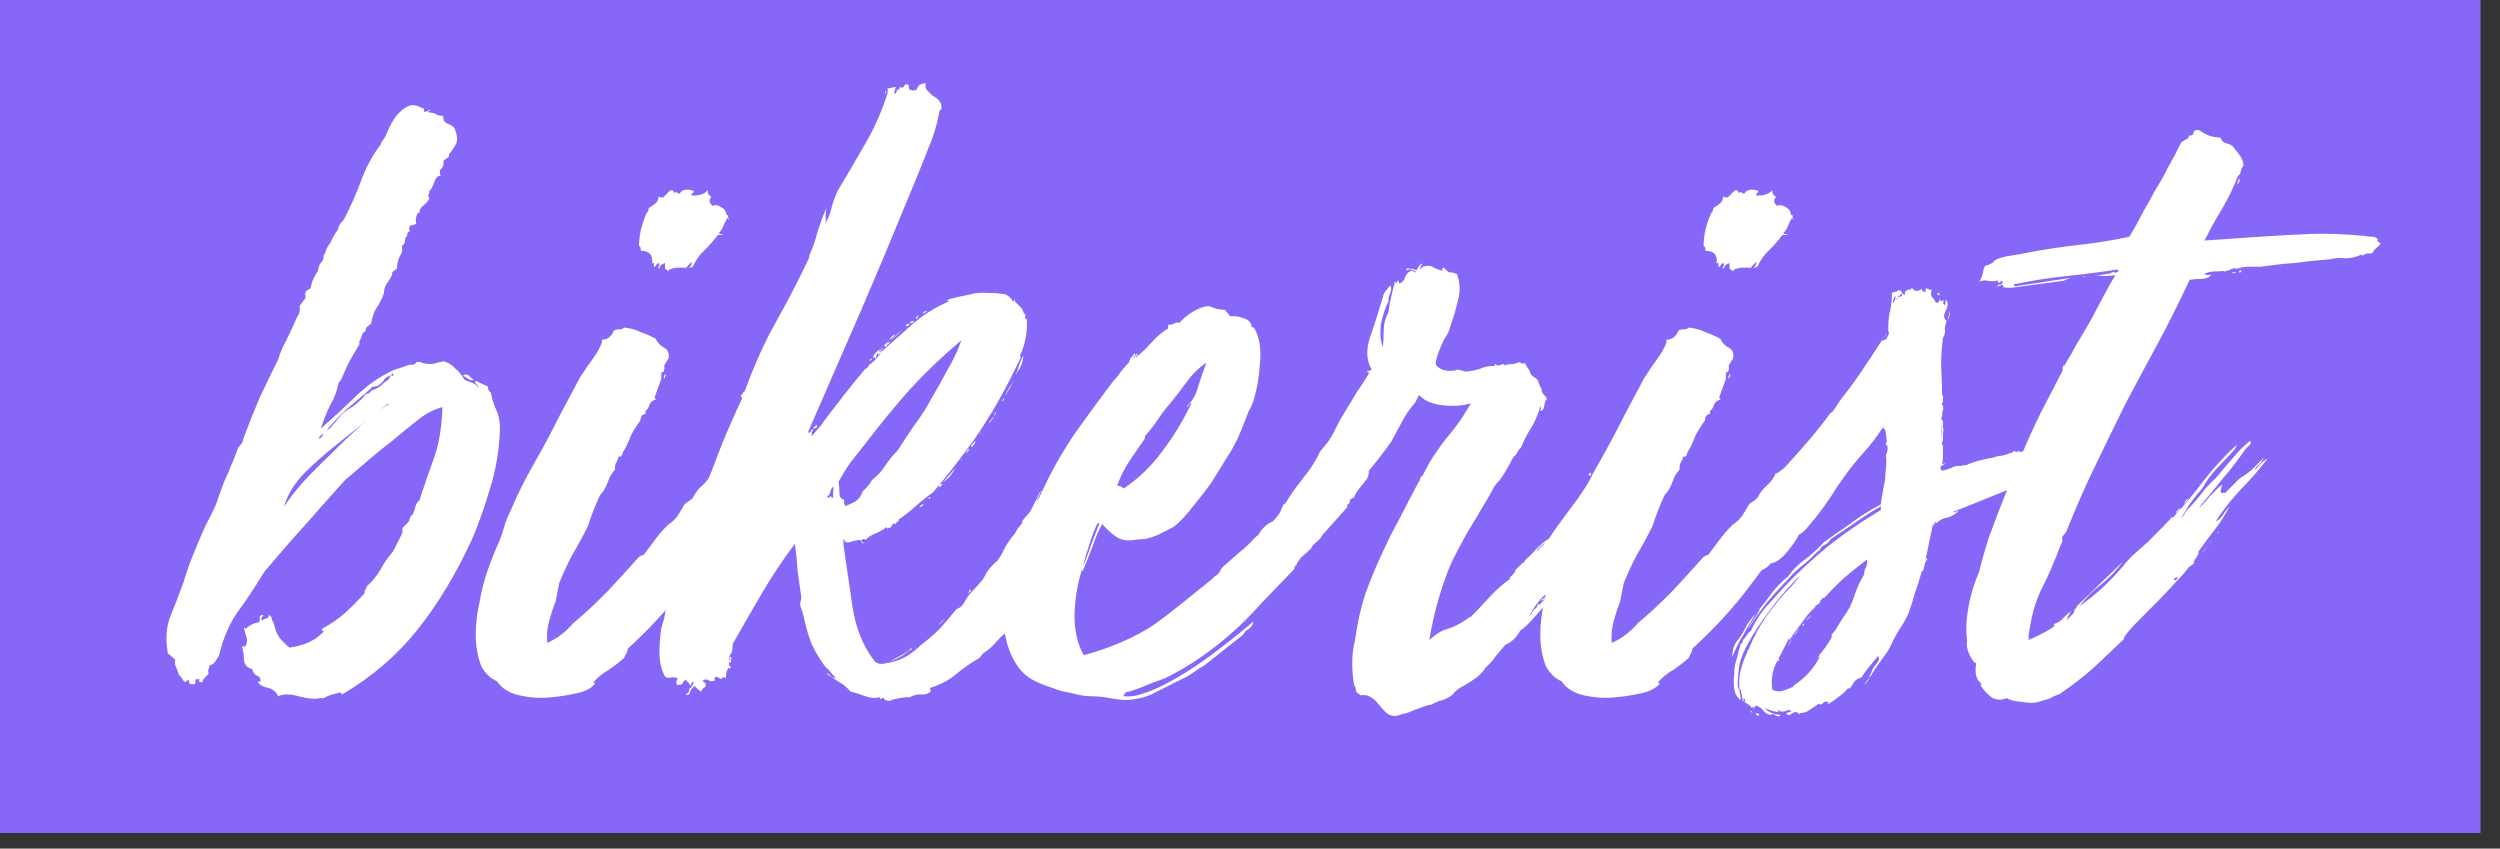 <svg width="109" height="37" viewBox="0 0 109 37" fill="none" xmlns="http://www.w3.org/2000/svg">
<rect x="0" y="0" width="109" height="37" fill="#333333" stroke="none"/>
<rect width="108.151" height="36.318" fill="#8667F7"/>
<path d="M8.675 10.812C8.594 10.839 8.54 10.908 8.513 11.016C8.486 11.098 8.446 11.193 8.392 11.302C8.392 11.329 8.405 11.343 8.432 11.343C8.243 11.669 8.108 11.9 8.028 12.036C7.947 12.172 7.825 12.431 7.663 12.812C7.637 12.893 7.583 12.975 7.502 13.056C7.448 13.383 7.326 13.709 7.138 14.036C6.976 14.362 6.841 14.702 6.733 15.056C7.165 14.675 7.637 14.24 8.149 13.75C8.661 13.233 9.228 12.825 9.848 12.526C9.983 12.472 10.104 12.431 10.212 12.404C10.347 12.349 10.468 12.308 10.576 12.281C10.63 12.254 10.67 12.254 10.697 12.281C10.724 12.281 10.765 12.268 10.819 12.24C10.846 12.24 10.859 12.227 10.859 12.2C10.859 12.2 10.873 12.186 10.899 12.159C10.98 12.132 11.075 12.145 11.183 12.2C11.291 12.227 11.398 12.24 11.506 12.24C11.587 12.24 11.668 12.227 11.749 12.2C11.857 12.172 11.965 12.145 12.073 12.118C12.288 12.172 12.464 12.281 12.598 12.444C12.76 12.58 12.895 12.744 13.003 12.934C13.138 12.988 13.246 13.029 13.327 13.056C13.408 13.084 13.488 13.138 13.569 13.22C13.623 13.22 13.61 13.192 13.529 13.138C13.448 13.056 13.434 13.002 13.488 12.975L14.014 13.22C14.014 13.356 14.055 13.437 14.136 13.464C14.19 13.736 14.27 13.995 14.378 14.24C14.486 14.457 14.54 14.729 14.54 15.056C14.513 15.98 14.365 16.864 14.095 17.708C13.852 18.524 13.596 19.244 13.327 19.87C12.625 21.393 11.83 22.713 10.94 23.828C10.05 24.943 8.958 25.881 7.663 26.643C7.637 26.643 7.623 26.63 7.623 26.602C7.623 26.575 7.61 26.562 7.583 26.562C7.286 26.616 7.043 26.698 6.854 26.806H6.693C6.477 26.861 6.167 26.834 5.762 26.725C5.385 26.616 5.088 26.616 4.872 26.725C4.792 26.534 4.643 26.412 4.427 26.358C4.239 26.33 4.09 26.249 3.983 26.113C3.983 26.085 3.996 26.072 4.023 26.072C4.05 26.099 4.077 26.099 4.104 26.072C4.104 25.936 4.05 25.854 3.942 25.827C3.834 25.773 3.767 25.677 3.74 25.541C3.524 25.487 3.403 25.351 3.376 25.134C3.376 24.916 3.349 24.726 3.295 24.562C3.322 24.535 3.349 24.535 3.376 24.562C3.403 24.562 3.43 24.549 3.457 24.521C3.511 24.386 3.524 24.277 3.497 24.195C3.47 24.086 3.43 23.937 3.376 23.746C3.403 23.746 3.43 23.76 3.457 23.787C3.618 23.624 3.807 23.529 4.023 23.502C4.077 23.447 4.09 23.379 4.063 23.297C4.063 23.216 4.117 23.175 4.225 23.175C4.198 23.23 4.171 23.27 4.144 23.297C4.117 23.325 4.131 23.366 4.185 23.42C4.239 23.366 4.293 23.338 4.347 23.338C4.427 23.311 4.468 23.257 4.468 23.175C4.549 23.23 4.589 23.284 4.589 23.338C4.589 23.393 4.616 23.447 4.67 23.502C4.724 23.773 4.805 23.991 4.913 24.154C5.048 24.317 5.196 24.467 5.358 24.603C5.978 24.521 6.463 24.304 6.814 23.95C6.868 23.896 6.868 23.869 6.814 23.869C6.787 23.869 6.774 23.841 6.774 23.787C7.178 23.57 7.515 23.338 7.785 23.093C8.081 22.821 8.365 22.536 8.634 22.237C8.634 22.155 8.648 22.101 8.675 22.073C8.702 22.046 8.715 22.005 8.715 21.951C8.958 21.733 9.16 21.489 9.322 21.217C9.484 20.917 9.673 20.645 9.888 20.401L10.293 19.585C10.266 19.476 10.279 19.394 10.333 19.34C10.414 19.258 10.482 19.19 10.536 19.136C10.562 19.108 10.603 19.013 10.657 18.85C10.684 18.85 10.711 18.837 10.738 18.809C10.792 18.673 10.832 18.551 10.859 18.442C10.886 18.333 10.94 18.252 11.021 18.197C11.237 17.544 11.452 16.919 11.668 16.32C11.884 15.722 12.005 14.988 12.032 14.117C11.628 14.226 11.25 14.43 10.899 14.729C10.549 15.001 10.198 15.287 9.848 15.586C9.524 15.831 9.187 16.103 8.837 16.402C8.486 16.701 8.135 17 7.785 17.3C7.219 17.925 6.639 18.578 6.045 19.258C5.452 19.911 4.859 20.591 4.266 21.298C3.888 21.924 3.511 22.495 3.133 23.012C2.756 23.529 2.472 24.181 2.284 24.97C2.23 25.052 2.176 25.134 2.122 25.215C2.068 25.297 1.987 25.351 1.879 25.378C1.879 25.433 1.866 25.487 1.839 25.541C1.812 25.569 1.812 25.637 1.839 25.745C1.785 25.8 1.731 25.854 1.677 25.909C1.623 25.963 1.582 26.031 1.556 26.113C1.421 26.113 1.38 26.085 1.434 26.031C1.461 25.977 1.407 25.963 1.272 25.99C1.245 26.017 1.245 26.045 1.272 26.072C1.272 26.126 1.259 26.167 1.232 26.194C1.043 26.221 0.962 26.181 0.989 26.072C0.989 25.99 0.935 26.004 0.827 26.113C0.773 26.085 0.733 26.045 0.706 25.99C0.652 25.909 0.598 25.841 0.544 25.786C0.49 25.65 0.45 25.541 0.423 25.46C0.369 25.378 0.355 25.27 0.382 25.134L0.059 24.848C-0.049 24.222 -0.009 23.678 0.18 23.216C0.369 22.753 0.558 22.264 0.746 21.747C0.881 21.285 1.03 20.863 1.191 20.482C1.353 20.074 1.529 19.666 1.717 19.258C1.879 18.959 2.027 18.66 2.162 18.36C2.27 18.034 2.391 17.694 2.526 17.34C2.634 17.123 2.729 16.905 2.809 16.688C2.917 16.443 3.025 16.171 3.133 15.872C3.241 15.763 3.308 15.668 3.335 15.586C3.335 15.559 3.335 15.545 3.335 15.545C3.362 15.518 3.376 15.477 3.376 15.423C3.591 14.852 3.821 14.28 4.063 13.709C4.333 13.138 4.603 12.58 4.872 12.036C4.953 11.764 5.061 11.506 5.196 11.261C5.331 10.989 5.466 10.704 5.601 10.404C5.654 10.268 5.708 10.159 5.762 10.078C5.816 9.969 5.83 9.847 5.803 9.711L6.045 9.384C6.072 9.33 6.072 9.275 6.045 9.221C6.045 9.167 6.059 9.112 6.086 9.058L6.288 8.935C6.288 8.881 6.315 8.772 6.369 8.609C6.423 8.5 6.463 8.419 6.49 8.364C6.544 8.283 6.585 8.215 6.612 8.16C6.612 8.079 6.625 8.024 6.652 7.997C6.679 7.97 6.679 7.956 6.652 7.956C6.652 7.956 6.666 7.929 6.693 7.875C6.774 7.793 6.814 7.739 6.814 7.711C6.841 7.684 6.854 7.616 6.854 7.507C6.908 7.426 6.949 7.331 6.976 7.222C7.03 7.113 7.084 7.031 7.138 6.977C7.192 6.841 7.246 6.732 7.299 6.651C7.353 6.542 7.407 6.46 7.461 6.406C7.515 6.188 7.596 6.052 7.704 5.998C7.704 5.971 7.717 5.943 7.744 5.916C7.771 5.889 7.785 5.862 7.785 5.835C8.028 5.372 8.257 4.855 8.473 4.284C8.688 3.686 8.971 3.155 9.322 2.693C9.376 2.638 9.389 2.611 9.362 2.611C9.362 2.611 9.362 2.598 9.362 2.57C9.47 2.462 9.565 2.298 9.646 2.081C9.753 1.836 9.875 1.618 10.01 1.428C10.171 1.238 10.333 1.102 10.495 1.02C10.684 0.911 10.913 0.938 11.183 1.102C11.237 1.074 11.25 1.088 11.223 1.142C11.223 1.17 11.223 1.197 11.223 1.224C11.25 1.251 11.291 1.251 11.345 1.224C11.398 1.197 11.452 1.17 11.506 1.142C11.506 1.17 11.479 1.197 11.425 1.224C11.398 1.224 11.398 1.238 11.425 1.265C11.641 1.292 11.749 1.319 11.749 1.346C11.749 1.374 11.857 1.401 12.073 1.428C12.046 1.564 12.1 1.673 12.234 1.754C12.396 1.809 12.504 1.877 12.558 1.958C12.693 2.285 12.706 2.53 12.598 2.693C12.518 2.829 12.423 2.965 12.315 3.101C12.342 3.155 12.315 3.21 12.234 3.264C12.181 3.291 12.127 3.332 12.073 3.386C12.1 3.522 12.073 3.631 11.992 3.713C11.911 3.767 11.897 3.876 11.951 4.039C11.843 4.012 11.749 4.107 11.668 4.325C11.587 4.543 11.52 4.665 11.466 4.692C11.466 4.774 11.452 4.828 11.425 4.855C11.398 4.883 11.412 4.937 11.466 5.019C11.412 5.127 11.318 5.236 11.183 5.345C11.075 5.427 11.021 5.535 11.021 5.671C11.021 5.644 10.994 5.644 10.94 5.671C10.859 5.889 10.846 6.039 10.899 6.12C10.792 6.175 10.697 6.202 10.616 6.202C10.616 6.256 10.603 6.297 10.576 6.324C10.576 6.351 10.589 6.392 10.616 6.447C10.536 6.474 10.495 6.528 10.495 6.61C10.495 6.664 10.468 6.705 10.414 6.732C10.414 6.923 10.36 7.045 10.252 7.099C10.306 7.235 10.279 7.385 10.171 7.548C10.091 7.711 10.05 7.888 10.05 8.079C10.023 8.106 9.969 8.147 9.888 8.201C9.834 8.255 9.821 8.296 9.848 8.323C9.794 8.459 9.713 8.595 9.605 8.731C9.524 8.867 9.484 9.003 9.484 9.139C9.403 9.384 9.295 9.602 9.16 9.792C9.052 9.955 8.971 10.187 8.917 10.486L8.756 10.608C8.702 10.663 8.675 10.704 8.675 10.731C8.702 10.731 8.702 10.758 8.675 10.812ZM5.115 18.483C5.277 18.211 5.547 17.857 5.924 17.422C6.329 16.987 6.76 16.552 7.219 16.116C7.677 15.654 8.122 15.232 8.553 14.852C9.012 14.471 9.389 14.185 9.686 13.995V13.954C8.85 14.607 8.162 15.151 7.623 15.586C7.111 15.994 6.679 16.361 6.329 16.688C6.005 16.987 5.749 17.273 5.56 17.544C5.371 17.817 5.223 18.129 5.115 18.483ZM9.282 13.138C9.228 13.192 9.16 13.22 9.079 13.22C8.998 13.22 8.944 13.247 8.917 13.301C8.567 13.6 8.203 13.913 7.825 14.24C7.475 14.566 7.192 14.865 6.976 15.137C7.084 15.083 7.165 15.015 7.219 14.933C7.299 14.852 7.38 14.756 7.461 14.648C7.569 14.512 7.677 14.403 7.785 14.321C7.893 14.24 8.014 14.158 8.149 14.076C8.257 13.995 8.351 13.913 8.432 13.832C8.54 13.75 8.621 13.655 8.675 13.546C8.756 13.546 8.81 13.532 8.837 13.505C8.864 13.478 8.904 13.437 8.958 13.383C9.066 13.356 9.16 13.315 9.241 13.26C9.322 13.206 9.389 13.152 9.443 13.097C9.497 13.043 9.551 13.002 9.605 12.975C9.686 12.92 9.74 12.839 9.767 12.73C9.632 12.784 9.538 12.852 9.484 12.934C9.43 13.016 9.362 13.084 9.282 13.138ZM13.408 12.934C13.354 12.961 13.273 12.948 13.165 12.893C13.084 12.839 13.003 12.784 12.922 12.73C13.057 12.676 13.151 12.689 13.205 12.771C13.286 12.852 13.354 12.907 13.408 12.934ZM6.652 15.504C6.787 15.423 6.841 15.341 6.814 15.26C6.787 15.314 6.747 15.355 6.693 15.382C6.666 15.409 6.652 15.45 6.652 15.504ZM9.807 12.73C9.807 12.757 9.821 12.771 9.848 12.771L9.888 12.73V12.648C9.834 12.648 9.807 12.676 9.807 12.73ZM8.149 15.056C8.176 15.028 8.189 15.015 8.189 15.015C8.216 15.015 8.243 14.988 8.27 14.933C8.189 15.015 8.149 15.056 8.149 15.056Z" transform="translate(7.258 3.632)" fill="white"/>
<path d="M23.759 16.973C23.759 16.973 23.772 16.987 23.799 17.014L24.123 16.769C24.473 16.389 24.824 15.994 25.174 15.586C25.525 15.178 25.849 14.77 26.145 14.362C26.28 14.308 26.374 14.226 26.428 14.117C26.509 14.008 26.644 13.981 26.833 14.036C26.968 13.981 27.076 13.886 27.157 13.75C27.237 13.587 27.332 13.478 27.44 13.424C27.601 13.424 27.696 13.41 27.723 13.383C27.777 13.41 27.763 13.492 27.682 13.628C27.601 13.736 27.507 13.859 27.399 13.995C27.318 14.104 27.251 14.212 27.197 14.321C27.143 14.43 27.157 14.471 27.237 14.444C27.291 14.444 27.345 14.416 27.399 14.362C27.453 14.308 27.534 14.28 27.642 14.28C27.723 14.253 27.777 14.253 27.804 14.28C27.858 14.308 27.912 14.294 27.965 14.24C27.939 14.321 27.898 14.416 27.844 14.525C27.817 14.607 27.804 14.688 27.804 14.77C27.804 14.797 27.858 14.811 27.965 14.811C27.939 14.974 27.885 15.124 27.804 15.26C27.723 15.396 27.655 15.532 27.601 15.668C27.305 16.076 27.035 16.429 26.792 16.729C26.55 17.028 26.307 17.313 26.064 17.585C25.849 17.857 25.606 18.143 25.336 18.442C25.093 18.714 24.81 19.054 24.487 19.462C24.433 19.489 24.406 19.517 24.406 19.544C24.406 19.544 24.379 19.544 24.325 19.544C23.678 20.496 23.017 21.407 22.343 22.277C21.669 23.121 20.927 23.91 20.118 24.644L20.078 24.807C20.051 24.834 20.01 24.916 19.956 25.052C19.741 25.242 19.511 25.419 19.269 25.582C19.026 25.718 18.81 25.895 18.621 26.113C18.595 26.14 18.621 26.154 18.702 26.154C18.541 26.371 18.257 26.521 17.853 26.602C17.475 26.684 17.125 26.738 16.801 26.766C16.343 26.82 15.871 26.793 15.385 26.684C14.927 26.575 14.603 26.371 14.415 26.072C14.145 25.963 13.916 25.745 13.727 25.419C13.565 24.984 13.484 24.535 13.484 24.073C13.484 23.583 13.538 23.107 13.646 22.645C13.727 22.155 13.848 21.679 14.01 21.217C14.172 20.754 14.347 20.319 14.536 19.911C14.617 19.693 14.684 19.489 14.738 19.299C14.792 19.108 14.873 18.904 14.981 18.687C15.277 17.98 15.628 17.273 16.033 16.565C16.437 15.858 16.801 15.178 17.125 14.525L18.015 12.852C18.203 12.553 18.379 12.295 18.541 12.077C18.729 11.832 18.878 11.574 18.985 11.302V11.18C19.228 11.18 19.404 11.043 19.511 10.771C19.565 10.744 19.633 10.731 19.714 10.731C19.822 10.731 19.902 10.704 19.956 10.649C20.226 10.676 20.469 10.744 20.684 10.853C20.927 10.935 21.143 11.03 21.332 11.139C21.386 11.275 21.493 11.397 21.655 11.506C21.844 11.588 21.925 11.737 21.898 11.955C21.898 11.982 21.844 12.077 21.736 12.24C21.709 12.295 21.696 12.336 21.696 12.363C21.723 12.39 21.723 12.431 21.696 12.485C21.696 12.567 21.655 12.608 21.574 12.608V12.893L21.291 13.668C21.291 13.723 21.291 13.75 21.291 13.75C21.318 13.723 21.332 13.736 21.332 13.791C21.197 13.818 21.102 13.9 21.049 14.036C21.021 14.144 20.968 14.226 20.887 14.28C20.887 14.362 20.887 14.403 20.887 14.403C20.779 14.43 20.711 14.484 20.684 14.566C20.684 14.62 20.671 14.675 20.644 14.729C20.482 14.947 20.347 15.164 20.239 15.382C20.159 15.6 20.064 15.804 19.956 15.994C19.902 16.076 19.875 16.13 19.875 16.157C19.902 16.157 19.889 16.184 19.835 16.239C19.835 16.266 19.794 16.28 19.714 16.28C19.687 16.389 19.646 16.484 19.592 16.565C19.565 16.62 19.552 16.715 19.552 16.851C19.417 16.987 19.309 17.177 19.228 17.422C19.147 17.64 19.039 17.817 18.905 17.953C18.689 18.415 18.514 18.864 18.379 19.299C18.163 19.734 17.934 20.156 17.691 20.564C17.475 20.972 17.287 21.38 17.125 21.788L16.963 22.604C16.855 22.876 16.761 23.162 16.68 23.461C16.599 23.76 16.572 24.073 16.599 24.399C17.03 24.209 17.408 23.923 17.732 23.542C18.217 23.134 18.702 22.685 19.188 22.196C19.673 21.679 20.145 21.162 20.604 20.645C20.657 20.618 20.684 20.605 20.684 20.605C20.711 20.577 20.752 20.564 20.806 20.564C20.968 20.346 21.129 20.129 21.291 19.911C21.453 19.693 21.642 19.476 21.858 19.258C22.019 19.149 22.154 19.027 22.262 18.891C22.37 18.728 22.478 18.551 22.586 18.36C22.64 18.306 22.693 18.265 22.747 18.238C22.828 18.184 22.896 18.129 22.95 18.075C23.058 17.857 23.192 17.68 23.354 17.544C23.543 17.381 23.678 17.191 23.759 16.973ZM22.909 7.793C22.828 7.847 22.747 7.929 22.666 8.038C22.532 8.038 22.41 8.038 22.302 8.038C22.195 8.038 22.073 8.065 21.938 8.119C21.911 8.119 21.898 8.147 21.898 8.201L21.736 8.079V7.834C21.574 7.888 21.493 7.97 21.493 8.079C21.439 8.079 21.426 8.051 21.453 7.997C21.507 7.915 21.507 7.861 21.453 7.834C21.399 7.861 21.359 7.902 21.332 7.956C21.332 7.983 21.305 7.997 21.251 7.997V7.834C21.197 7.834 21.17 7.847 21.17 7.875C21.224 7.494 21.062 7.303 20.684 7.303C20.684 7.167 20.657 7.099 20.604 7.099C20.604 6.637 20.711 6.161 20.927 5.671C20.981 5.617 21.008 5.576 21.008 5.549C21.008 5.495 21.021 5.454 21.049 5.427C21.129 5.372 21.21 5.318 21.291 5.263C21.399 5.182 21.453 5.073 21.453 4.937C21.48 4.964 21.547 4.978 21.655 4.978C21.709 4.923 21.79 4.842 21.898 4.733C22.006 4.624 22.087 4.638 22.141 4.774C22.195 4.801 22.208 4.801 22.181 4.774C22.181 4.747 22.195 4.733 22.221 4.733C22.276 4.787 22.329 4.815 22.383 4.815C22.41 4.733 22.478 4.679 22.586 4.651C22.72 4.624 22.855 4.638 22.99 4.692C22.99 4.747 22.963 4.787 22.909 4.815C22.882 4.815 22.882 4.842 22.909 4.896C23.26 4.896 23.489 4.815 23.597 4.651C23.597 4.733 23.61 4.801 23.637 4.855C23.691 4.883 23.732 4.923 23.759 4.978C23.705 5.005 23.678 5.059 23.678 5.141C23.705 5.223 23.745 5.291 23.799 5.345C23.907 5.291 24.028 5.304 24.163 5.386C24.325 5.467 24.406 5.576 24.406 5.712C24.406 5.739 24.433 5.753 24.487 5.753C24.487 5.807 24.487 5.848 24.487 5.875C24.514 5.875 24.527 5.903 24.527 5.957C24.5 5.903 24.473 5.875 24.446 5.875C24.392 5.984 24.338 6.093 24.285 6.202C24.258 6.311 24.19 6.419 24.082 6.528C24.082 6.555 24.109 6.569 24.163 6.569C24.217 6.569 24.244 6.583 24.244 6.61C24.244 6.61 24.177 6.61 24.042 6.61C23.88 6.827 23.691 7.045 23.476 7.263C23.26 7.453 23.084 7.698 22.95 7.997C22.896 7.997 22.869 8.011 22.869 8.038C22.869 8.038 22.842 8.038 22.788 8.038C22.869 7.956 22.909 7.875 22.909 7.793ZM21.777 12.689C21.777 12.716 21.763 12.744 21.736 12.771C21.736 12.771 21.736 12.798 21.736 12.852C21.682 12.88 21.669 12.852 21.696 12.771C21.723 12.689 21.75 12.662 21.777 12.689Z" transform="translate(7.258 3.632)" fill="white"/>
<path d="M39.495 17.463C39.792 17.109 40.021 16.701 40.183 16.239C40.371 15.776 40.587 15.355 40.83 14.974C40.803 15.11 40.763 15.246 40.709 15.382C40.682 15.491 40.655 15.613 40.628 15.749C40.628 15.749 40.641 15.749 40.668 15.749C40.668 15.885 40.641 16.021 40.587 16.157C40.533 16.293 40.479 16.443 40.425 16.606C40.506 16.552 40.56 16.484 40.587 16.402C40.614 16.32 40.655 16.239 40.709 16.157C40.736 16.293 40.709 16.402 40.628 16.484C40.574 16.565 40.533 16.674 40.506 16.81C40.587 16.701 40.655 16.593 40.709 16.484C40.763 16.348 40.816 16.212 40.87 16.076C40.924 16.13 40.924 16.184 40.87 16.239C40.816 16.293 40.816 16.334 40.87 16.361C40.897 16.416 40.911 16.416 40.911 16.361C40.911 16.307 40.938 16.28 40.992 16.28C40.911 16.606 40.789 16.905 40.628 17.177C40.493 17.422 40.371 17.694 40.264 17.993C40.264 17.993 40.277 17.993 40.304 17.993C40.008 18.755 39.643 19.476 39.212 20.156C38.807 20.809 38.403 21.461 37.998 22.114C37.917 22.277 37.823 22.427 37.715 22.563C37.607 22.672 37.486 22.794 37.351 22.93C37.324 23.175 37.216 23.338 37.028 23.42C37.028 23.529 36.974 23.61 36.866 23.665C36.785 23.692 36.731 23.76 36.704 23.869C36.488 24.032 36.3 24.209 36.138 24.399C36.003 24.562 35.828 24.712 35.612 24.848L35.45 25.052C35.072 25.27 34.722 25.514 34.398 25.786C34.102 26.031 33.738 26.221 33.306 26.358C33.279 26.412 33.279 26.439 33.306 26.439C33.333 26.439 33.333 26.466 33.306 26.521C33.198 26.63 33.05 26.67 32.861 26.643C32.699 26.643 32.551 26.684 32.416 26.766H32.376C32.241 26.766 32.106 26.779 31.971 26.806C31.837 26.834 31.702 26.861 31.567 26.888C31.567 26.888 31.58 26.902 31.607 26.929C31.392 26.929 31.284 26.888 31.284 26.806C31.23 26.779 31.203 26.779 31.203 26.806C31.203 26.834 31.176 26.847 31.122 26.847V26.766C30.906 26.82 30.69 26.806 30.475 26.725C30.259 26.643 30.043 26.575 29.828 26.521C29.693 26.358 29.531 26.221 29.342 26.113C29.18 26.004 28.991 25.881 28.776 25.745C28.83 25.718 28.884 25.745 28.938 25.827C28.991 25.881 29.072 25.922 29.18 25.95C29.126 25.868 29.059 25.786 28.978 25.705C28.897 25.596 28.816 25.514 28.735 25.46C28.466 25.079 28.263 24.739 28.128 24.44C27.994 24.113 27.872 23.692 27.765 23.175C27.711 22.985 27.67 22.862 27.643 22.808C27.616 22.726 27.63 22.604 27.684 22.441C27.63 22.06 27.576 21.679 27.522 21.298C27.495 20.89 27.454 20.482 27.4 20.074C26.888 20.754 26.416 21.461 25.985 22.196C25.553 22.93 25.122 23.678 24.69 24.44C24.69 24.576 24.677 24.698 24.65 24.807C24.569 24.889 24.529 24.997 24.529 25.134C24.582 25.134 24.596 25.12 24.569 25.093C24.542 25.038 24.555 25.011 24.609 25.011C24.636 25.038 24.636 25.079 24.609 25.134C24.609 25.161 24.609 25.201 24.609 25.256C24.582 25.256 24.569 25.256 24.569 25.256C24.569 25.229 24.555 25.215 24.529 25.215C24.529 25.215 24.529 25.283 24.529 25.419C24.582 25.365 24.596 25.351 24.569 25.378C24.569 25.378 24.582 25.419 24.609 25.501H24.488C24.434 25.61 24.407 25.691 24.407 25.745C24.407 25.8 24.394 25.868 24.367 25.95C24.34 25.895 24.299 25.881 24.245 25.909C24.218 25.909 24.205 25.936 24.205 25.99C24.178 25.963 24.097 25.922 23.962 25.868C23.881 25.922 23.868 25.977 23.922 26.031C23.814 26.085 23.72 26.085 23.639 26.031C23.558 25.977 23.477 25.977 23.396 26.031C23.396 26.085 23.409 26.113 23.436 26.113C23.463 26.113 23.49 26.14 23.517 26.194C23.517 26.276 23.49 26.33 23.436 26.358C23.382 26.385 23.342 26.439 23.315 26.521C23.18 26.439 23.086 26.358 23.032 26.276C22.951 26.33 22.884 26.412 22.829 26.521C22.803 26.657 22.735 26.698 22.627 26.643C22.762 26.589 22.816 26.507 22.789 26.398C22.87 26.371 22.937 26.276 22.991 26.113C22.91 26.085 22.87 26.14 22.87 26.276C22.816 26.221 22.776 26.167 22.749 26.113C22.695 26.085 22.654 26.045 22.627 25.99C22.573 26.045 22.533 26.099 22.506 26.154C22.479 26.208 22.398 26.235 22.263 26.235C22.209 26.126 22.223 26.031 22.304 25.95C22.196 25.895 22.101 25.881 22.02 25.909C21.913 25.936 21.818 25.922 21.737 25.868C21.576 25.569 21.495 25.229 21.495 24.848C21.495 24.44 21.522 24.073 21.576 23.746L21.697 23.338L21.778 22.89C21.859 22.645 21.94 22.386 22.02 22.114C22.075 21.815 22.142 21.516 22.223 21.217C22.412 20.673 22.6 20.142 22.789 19.625C22.978 19.081 23.167 18.537 23.355 17.993C23.625 17.286 23.895 16.579 24.164 15.872C24.461 15.137 24.771 14.43 25.095 13.75C25.095 13.696 25.081 13.668 25.054 13.668C25.054 13.668 25.054 13.641 25.054 13.587C25.108 13.56 25.135 13.532 25.135 13.505C25.135 13.478 25.162 13.451 25.216 13.424C25.594 12.363 26.039 11.37 26.551 10.445C27.09 9.493 27.589 8.527 28.048 7.548C28.048 7.494 28.048 7.494 28.048 7.548C28.048 7.575 28.034 7.575 28.007 7.548C28.169 7.195 28.29 6.855 28.371 6.528C28.479 6.175 28.614 5.807 28.776 5.427C28.749 5.563 28.735 5.699 28.735 5.835C28.762 5.943 28.749 6.052 28.695 6.161C28.83 5.943 28.924 5.726 28.978 5.508C29.032 5.263 29.126 4.991 29.261 4.692C29.639 4.067 30.03 3.4 30.434 2.693C30.866 1.958 31.203 1.197 31.445 0.408V0.204C31.472 0.231 31.513 0.231 31.567 0.204C31.648 0.177 31.729 0.163 31.809 0.163C31.756 0.272 31.729 0.367 31.729 0.449C31.783 0.449 31.809 0.435 31.809 0.408C31.837 0.354 31.863 0.299 31.89 0.245C31.917 0.245 31.917 0.258 31.89 0.286C31.89 0.286 31.904 0.286 31.931 0.286C31.958 0.231 31.971 0.19 31.971 0.163C31.971 0.136 31.998 0.15 32.052 0.204C32.079 0.177 32.106 0.163 32.133 0.163C32.16 0.136 32.187 0.095 32.214 0.041C32.268 0.041 32.322 0.054 32.376 0.082C32.349 0.163 32.362 0.231 32.416 0.286C32.605 0.34 32.713 0.313 32.74 0.204C32.794 0.068 32.915 0 33.104 0C33.077 0.109 33.09 0.204 33.144 0.286C33.225 0.367 33.306 0.449 33.387 0.53C33.495 0.585 33.589 0.653 33.67 0.734C33.751 0.816 33.792 0.925 33.792 1.061C33.792 1.115 33.792 1.142 33.792 1.142C33.792 1.115 33.765 1.129 33.711 1.183C33.603 1.782 33.441 2.326 33.225 2.815C33.036 3.305 32.834 3.808 32.618 4.325C31.863 6.175 31.095 8.011 30.313 9.833C29.531 11.628 28.749 13.424 27.967 15.219C28.021 15.246 28.061 15.232 28.088 15.178C28.115 15.096 28.155 15.069 28.209 15.096C28.155 15.151 28.128 15.205 28.128 15.26C28.155 15.287 28.142 15.341 28.088 15.423C28.223 15.287 28.331 15.164 28.412 15.056C28.52 14.947 28.614 14.824 28.695 14.688C28.991 14.308 29.275 13.94 29.544 13.587C29.841 13.206 30.151 12.825 30.475 12.444C30.529 12.444 30.582 12.39 30.637 12.281C30.798 12.172 30.96 12.009 31.122 11.791C31.095 11.764 31.081 11.764 31.081 11.791C31.081 11.819 31.068 11.832 31.041 11.832C31.014 11.778 31.014 11.737 31.041 11.71C31.095 11.683 31.135 11.655 31.162 11.628C31.216 11.628 31.216 11.642 31.162 11.669C31.135 11.669 31.122 11.696 31.122 11.751C31.58 11.343 32.039 10.935 32.497 10.527C32.956 10.119 33.495 9.779 34.115 9.507C34.142 9.479 34.129 9.479 34.075 9.507C34.048 9.507 34.048 9.479 34.075 9.425C34.371 9.343 34.668 9.275 34.965 9.221C35.261 9.139 35.544 9.112 35.814 9.139C36.057 9.139 36.259 9.153 36.421 9.18C36.61 9.18 36.771 9.289 36.906 9.507C36.96 9.507 36.974 9.493 36.947 9.466C36.947 9.439 36.96 9.425 36.987 9.425C36.987 9.425 36.987 9.452 36.987 9.507C37.068 9.588 37.149 9.67 37.23 9.751C37.311 9.833 37.365 9.942 37.392 10.078C37.392 10.078 37.405 10.064 37.432 10.037C37.459 10.064 37.459 10.119 37.432 10.2C37.432 10.255 37.459 10.282 37.513 10.282C37.54 10.853 37.446 11.37 37.23 11.832C37.203 11.86 37.203 11.887 37.23 11.914C37.257 11.941 37.257 11.968 37.23 11.995L36.745 12.975C36.286 13.872 35.774 14.729 35.207 15.545C34.641 16.334 34.048 17.096 33.428 17.83C33.158 18.02 32.902 18.224 32.659 18.442C32.416 18.66 32.174 18.85 31.931 19.013C31.931 19.068 31.904 19.108 31.85 19.136C31.823 19.136 31.809 19.163 31.809 19.217C31.756 19.244 31.742 19.258 31.769 19.258C31.796 19.231 31.796 19.204 31.769 19.177C31.688 19.204 31.634 19.244 31.607 19.299C31.607 19.353 31.567 19.381 31.486 19.381C31.432 19.435 31.405 19.421 31.405 19.34C31.27 19.449 31.108 19.544 30.92 19.625C30.758 19.68 30.61 19.775 30.475 19.911C30.475 19.884 30.434 19.87 30.353 19.87C30.299 19.925 30.286 19.965 30.313 19.993C30.367 19.993 30.394 20.02 30.394 20.074C30.313 20.047 30.272 19.993 30.272 19.911C30.138 19.911 29.989 19.938 29.828 19.993C29.666 20.047 29.571 20.006 29.544 19.87C29.517 19.897 29.504 19.952 29.504 20.033C29.531 20.006 29.558 19.993 29.585 19.993C29.585 20.02 29.558 20.033 29.504 20.033C29.639 20.958 29.773 21.883 29.908 22.808C30.043 23.706 30.34 24.467 30.798 25.093C30.906 25.283 31.081 25.351 31.324 25.297C31.675 25.242 31.971 25.147 32.214 25.011C32.457 24.875 32.686 24.698 32.902 24.481C33.198 24.263 33.468 24.032 33.711 23.787C33.953 23.515 34.196 23.23 34.439 22.93C34.601 22.876 34.722 22.767 34.803 22.604C34.884 22.441 34.992 22.291 35.127 22.155L35.571 21.665C35.625 21.584 35.679 21.489 35.733 21.38C35.814 21.244 35.908 21.121 36.016 21.013C36.07 20.958 36.111 20.917 36.138 20.89C36.192 20.863 36.232 20.822 36.259 20.768C36.313 20.686 36.367 20.605 36.421 20.523C36.475 20.414 36.529 20.305 36.583 20.197C36.664 20.061 36.745 19.938 36.825 19.829C36.933 19.721 37.028 19.585 37.108 19.421L37.311 19.177V19.095C37.365 19.013 37.419 18.945 37.473 18.891C37.553 18.809 37.621 18.728 37.675 18.646L38.12 17.748C38.12 17.803 38.093 17.884 38.039 17.993C37.985 18.075 37.944 18.157 37.917 18.238C38.187 17.939 38.416 17.613 38.605 17.259C38.794 16.878 38.996 16.511 39.212 16.157C39.347 16.13 39.428 16.076 39.455 15.994C39.509 15.912 39.562 15.845 39.616 15.79C39.562 16.062 39.468 16.293 39.333 16.484C39.225 16.674 39.145 16.892 39.091 17.137C39.145 17.164 39.185 17.123 39.212 17.014C39.266 16.905 39.32 16.824 39.374 16.769C39.374 16.824 39.36 16.892 39.333 16.973C39.306 17.055 39.279 17.123 39.252 17.177H39.293C39.266 17.286 39.225 17.422 39.172 17.585C39.118 17.721 39.064 17.871 39.01 18.034C39.091 17.98 39.145 17.912 39.172 17.83C39.225 17.748 39.293 17.68 39.374 17.626C39.374 17.572 39.374 17.544 39.374 17.544C39.374 17.517 39.414 17.504 39.495 17.504V17.463ZM30.475 15.708C30.259 15.98 30.043 16.253 29.828 16.524C29.639 16.797 29.463 17.082 29.302 17.381C29.329 17.517 29.342 17.68 29.342 17.871C29.342 18.034 29.41 18.129 29.544 18.157C29.544 18.211 29.544 18.265 29.544 18.32C29.571 18.347 29.585 18.388 29.585 18.442C29.72 18.388 29.868 18.32 30.03 18.238C30.192 18.129 30.299 17.98 30.353 17.789C30.542 17.626 30.677 17.463 30.758 17.3C31 17.109 31.189 16.905 31.324 16.688C31.486 16.443 31.675 16.212 31.89 15.994C32.133 15.613 32.376 15.246 32.618 14.892C32.888 14.539 33.131 14.158 33.347 13.75C33.589 13.342 33.819 12.934 34.034 12.526C34.277 12.118 34.479 11.696 34.641 11.261V11.22C33.859 11.873 33.117 12.58 32.416 13.342C31.742 14.104 31.095 14.892 30.475 15.708ZM28.816 17.993C28.816 18.048 28.843 18.075 28.897 18.075C28.897 18.075 28.911 18.048 28.938 17.993C28.991 18.048 29.032 18.075 29.059 18.075C29.059 17.83 29.072 17.667 29.099 17.585C29.018 17.613 28.965 17.694 28.938 17.83C28.911 17.939 28.87 17.993 28.816 17.993ZM39.495 17.463C39.495 17.354 39.522 17.245 39.576 17.137C39.657 17 39.724 16.878 39.778 16.769C39.778 16.878 39.738 16.987 39.657 17.096C39.603 17.204 39.549 17.327 39.495 17.463ZM37.351 11.873C37.351 12.118 37.27 12.349 37.108 12.567C37.082 12.594 37.068 12.621 37.068 12.648C37.068 12.676 37.055 12.689 37.028 12.689C37.028 12.689 37.041 12.662 37.068 12.608C37.122 12.472 37.163 12.349 37.189 12.24C37.243 12.132 37.297 12.009 37.351 11.873ZM32.497 24.603C32.497 24.685 32.457 24.726 32.376 24.726C32.187 24.916 31.904 25.079 31.526 25.215C31.715 25.106 31.89 25.011 32.052 24.93C32.214 24.848 32.362 24.739 32.497 24.603ZM36.987 12.852C36.933 12.988 36.866 13.124 36.785 13.26C36.704 13.396 36.623 13.532 36.542 13.668C36.596 13.532 36.664 13.396 36.745 13.26C36.852 13.124 36.933 12.988 36.987 12.852ZM32.093 10.731C32.039 10.785 31.958 10.867 31.85 10.976C31.742 11.084 31.648 11.166 31.567 11.22C31.809 10.976 31.985 10.812 32.093 10.731ZM30.92 11.995C30.893 11.995 30.879 11.982 30.879 11.955C30.825 11.955 30.798 11.955 30.798 11.955C30.879 11.764 31.014 11.628 31.203 11.547L31.243 11.588C31.162 11.56 31.095 11.601 31.041 11.71C30.987 11.791 30.947 11.887 30.92 11.995ZM34.398 16.769C34.344 16.878 34.264 17 34.156 17.137C34.048 17.245 33.94 17.34 33.832 17.422L34.398 16.769ZM31.365 11.383L31.526 11.261C31.526 11.316 31.499 11.356 31.445 11.383C31.419 11.411 31.392 11.451 31.365 11.506C31.311 11.479 31.311 11.438 31.365 11.383C31.311 11.438 31.27 11.465 31.243 11.465C31.297 11.411 31.338 11.37 31.365 11.343C31.419 11.288 31.472 11.234 31.526 11.18L31.365 11.383ZM35.248 15.586C35.275 15.64 35.261 15.695 35.207 15.749C35.18 15.776 35.153 15.817 35.127 15.872C35.072 15.817 35.072 15.776 35.127 15.749C35.18 15.695 35.221 15.64 35.248 15.586ZM31.769 10.935C31.769 10.962 31.742 11.003 31.688 11.057C31.634 11.111 31.58 11.152 31.526 11.18C31.553 11.098 31.634 11.016 31.769 10.935ZM33.67 23.624C33.697 23.57 33.738 23.515 33.792 23.461C33.873 23.406 33.94 23.352 33.994 23.297C33.94 23.352 33.886 23.406 33.832 23.461C33.778 23.515 33.724 23.57 33.67 23.624ZM32.578 10.364C32.578 10.418 32.551 10.445 32.497 10.445C32.47 10.445 32.443 10.459 32.416 10.486C32.416 10.404 32.47 10.364 32.578 10.364ZM35.046 22.073C35.099 22.101 35.086 22.141 35.005 22.196C34.951 22.25 34.938 22.264 34.965 22.237C34.965 22.182 34.992 22.128 35.046 22.073ZM28.331 14.892C28.385 14.92 28.385 14.96 28.331 15.015C28.277 15.042 28.236 15.056 28.209 15.056C28.209 15.001 28.223 14.974 28.25 14.974C28.304 14.947 28.331 14.92 28.331 14.892ZM33.711 17.626C33.657 17.517 33.697 17.463 33.832 17.463L33.711 17.626ZM33.144 9.915C33.144 9.969 33.117 9.996 33.063 9.996C33.036 9.996 33.01 10.01 32.983 10.037C32.983 9.983 32.996 9.955 33.023 9.955C33.05 9.955 33.09 9.942 33.144 9.915ZM33.023 18.36C32.969 18.415 32.915 18.456 32.861 18.483C32.807 18.483 32.834 18.442 32.942 18.36H33.023ZM32.78 10.119C32.78 10.173 32.753 10.227 32.699 10.282C32.672 10.255 32.672 10.227 32.699 10.2C32.726 10.146 32.753 10.119 32.78 10.119ZM40.385 17.748C40.385 17.857 40.358 17.939 40.304 17.993C40.304 17.939 40.331 17.857 40.385 17.748ZM32.376 10.486C32.403 10.513 32.389 10.54 32.335 10.568C32.308 10.568 32.295 10.581 32.295 10.608C32.241 10.581 32.227 10.554 32.255 10.527C32.308 10.499 32.349 10.486 32.376 10.486ZM34.965 15.912C34.992 15.967 34.978 16.021 34.924 16.076C34.87 16.103 34.843 16.144 34.843 16.198C34.843 16.144 34.857 16.103 34.884 16.076C34.911 16.021 34.938 15.967 34.965 15.912ZM36.057 14.525C36.057 14.58 36.03 14.634 35.976 14.688C35.922 14.743 35.882 14.797 35.855 14.852C35.855 14.797 35.882 14.743 35.935 14.688C35.989 14.634 36.03 14.58 36.057 14.525ZM30.758 11.995C30.758 12.023 30.731 12.063 30.677 12.118C30.65 12.091 30.65 12.063 30.677 12.036C30.704 12.009 30.731 11.995 30.758 11.995ZM31.365 0.326C31.365 0.408 31.351 0.449 31.324 0.449V0.408C31.324 0.354 31.338 0.326 31.365 0.326ZM36.461 13.872C36.434 13.845 36.434 13.818 36.461 13.791C36.488 13.736 36.515 13.709 36.542 13.709L36.461 13.872ZM36.178 14.362C36.124 14.471 36.097 14.512 36.097 14.484C36.097 14.457 36.111 14.416 36.138 14.362H36.178ZM40.83 15.953C40.857 15.98 40.857 16.008 40.83 16.035C40.803 16.035 40.789 16.049 40.789 16.076C40.736 16.049 40.722 16.035 40.749 16.035C40.803 16.008 40.83 15.98 40.83 15.953ZM34.762 16.28C34.762 16.28 34.722 16.348 34.641 16.484C34.641 16.456 34.654 16.429 34.681 16.402C34.709 16.375 34.735 16.334 34.762 16.28ZM35.45 15.3C35.45 15.273 35.49 15.219 35.571 15.137L35.45 15.3ZM33.306 18.034C33.306 18.088 33.279 18.116 33.225 18.116C33.225 18.061 33.252 18.034 33.306 18.034ZM31.445 25.256C31.419 25.283 31.378 25.297 31.324 25.297C31.351 25.297 31.365 25.297 31.365 25.297C31.392 25.27 31.419 25.256 31.445 25.256ZM36.178 14.28C36.178 14.308 36.165 14.321 36.138 14.321C36.138 14.321 36.138 14.335 36.138 14.362C36.138 14.335 36.151 14.308 36.178 14.28ZM36.016 14.362C36.016 14.362 36.03 14.348 36.057 14.321C36.057 14.348 36.043 14.362 36.016 14.362Z" transform="translate(7.258 3.632)" fill="white"/>
<path d="M53.747 12.812C53.72 12.866 53.693 12.948 53.666 13.056C53.639 13.165 53.612 13.274 53.585 13.383C53.558 13.492 53.545 13.587 53.545 13.668C53.545 13.723 53.572 13.75 53.626 13.75C53.653 13.777 53.612 13.872 53.504 14.036C53.423 14.199 53.396 14.294 53.423 14.321C53.504 14.321 53.599 14.24 53.706 14.076C53.841 13.886 53.963 13.791 54.071 13.791C53.882 14.308 53.666 14.784 53.423 15.219C53.208 15.654 52.965 16.089 52.695 16.524C52.668 16.524 52.641 16.524 52.614 16.524C52.614 16.497 52.587 16.497 52.533 16.524C52.453 16.633 52.412 16.756 52.412 16.892C52.439 17 52.412 17.123 52.331 17.259C52.223 17.395 52.115 17.531 52.008 17.667C51.9 17.803 51.819 17.939 51.765 18.075C51.711 18.075 51.684 18.088 51.684 18.116C51.684 18.143 51.657 18.129 51.603 18.075C51.63 18.129 51.63 18.17 51.603 18.197C51.603 18.197 51.603 18.211 51.603 18.238C51.576 18.265 51.563 18.293 51.563 18.32C51.563 18.347 51.536 18.36 51.482 18.36V18.483L50.389 19.707C50.336 19.816 50.255 19.911 50.147 19.993C50.039 20.074 49.958 20.169 49.904 20.278C49.769 20.414 49.634 20.537 49.5 20.645C49.392 20.754 49.311 20.877 49.257 21.013C49.257 21.013 49.243 21.013 49.216 21.013C49.216 21.067 49.203 21.094 49.176 21.094C49.176 21.094 49.176 21.121 49.176 21.176L47.72 22.685C47.18 23.311 46.533 23.923 45.778 24.521C45.05 25.093 44.295 25.569 43.513 25.95C43.27 26.031 43.014 26.126 42.744 26.235C42.502 26.344 42.245 26.439 41.976 26.521C41.841 26.521 41.76 26.589 41.733 26.725C42.03 26.752 42.313 26.711 42.583 26.602C42.852 26.521 43.122 26.412 43.392 26.276C44.093 25.922 44.794 25.487 45.495 24.97C46.223 24.426 46.857 23.923 47.396 23.461C47.369 23.597 47.302 23.706 47.194 23.787C47.086 23.841 47.005 23.923 46.951 24.032L45.252 25.378C45.144 25.433 44.996 25.528 44.807 25.664C44.619 25.8 44.457 25.895 44.322 25.95C43.944 26.14 43.567 26.33 43.189 26.521C42.812 26.738 42.367 26.861 41.855 26.888C41.666 26.888 41.423 26.861 41.126 26.806C40.857 26.752 40.587 26.725 40.317 26.725C40.156 26.725 40.007 26.711 39.872 26.684C39.738 26.657 39.562 26.616 39.347 26.562C39.131 26.534 38.888 26.466 38.618 26.358C38.349 26.276 38.106 26.181 37.89 26.072C37.486 25.881 37.176 25.582 36.96 25.174C36.717 24.739 36.569 24.236 36.515 23.665C36.461 23.447 36.475 23.243 36.556 23.053C36.609 22.835 36.623 22.617 36.596 22.4L36.758 22.318C36.812 21.937 36.893 21.543 37 21.135C37.108 20.727 37.23 20.333 37.364 19.952C37.364 19.897 37.364 19.884 37.364 19.911C37.364 19.938 37.378 19.952 37.405 19.952C37.513 19.517 37.634 19.108 37.769 18.728C37.931 18.32 38.106 17.925 38.295 17.544C38.699 16.701 39.158 15.912 39.67 15.178C40.209 14.416 40.749 13.682 41.288 12.975C41.423 12.839 41.531 12.703 41.612 12.567C41.72 12.431 41.841 12.295 41.976 12.159C41.976 12.104 41.976 12.077 41.976 12.077C42.003 12.077 42.016 12.05 42.016 11.995C42.07 11.968 42.138 11.887 42.218 11.751C42.245 11.832 42.218 11.914 42.138 11.995C42.192 11.995 42.218 11.968 42.218 11.914C42.245 11.86 42.273 11.819 42.299 11.791C42.353 11.819 42.353 11.846 42.299 11.873C42.273 11.873 42.259 11.9 42.259 11.955C42.502 11.764 42.731 11.547 42.947 11.302C43.189 11.03 43.432 10.826 43.675 10.69V10.527C43.81 10.527 43.891 10.513 43.917 10.486C43.971 10.431 44.052 10.418 44.16 10.445C44.457 10.119 44.807 9.887 45.212 9.751C45.374 9.697 45.522 9.711 45.657 9.792C45.792 9.847 45.953 9.874 46.142 9.874L46.385 10.159C46.547 10.132 46.736 10.159 46.951 10.241C47.167 10.296 47.288 10.418 47.315 10.608C47.342 10.636 47.356 10.649 47.356 10.649C47.383 10.622 47.41 10.636 47.437 10.69C47.652 11.071 47.733 11.56 47.679 12.159C47.652 12.73 47.558 13.288 47.396 13.832C47.342 13.995 47.275 14.144 47.194 14.28C47.14 14.416 47.086 14.552 47.032 14.688C46.951 14.906 46.857 15.137 46.749 15.382C46.641 15.627 46.52 15.858 46.385 16.076L45.576 17.381C45.306 17.762 45.023 18.129 44.727 18.483C44.457 18.837 44.187 19.122 43.917 19.34L43.189 19.707C42.974 19.789 42.798 19.843 42.663 19.87C42.556 19.87 42.394 19.884 42.178 19.911C41.882 19.965 41.612 19.911 41.369 19.748C41.153 19.585 40.965 19.408 40.803 19.217C40.668 19.435 40.52 19.775 40.358 20.237C40.196 20.673 40.061 21.013 39.953 21.257C39.926 21.257 39.913 21.244 39.913 21.217C39.724 21.788 39.616 22.441 39.589 23.175C39.589 23.882 39.724 24.467 39.994 24.93C40.533 24.794 41.086 24.603 41.652 24.358C42.218 24.113 42.717 23.841 43.149 23.542C43.553 23.243 43.958 22.93 44.362 22.604C44.794 22.25 45.198 21.924 45.576 21.625L45.697 21.502C45.805 21.448 45.886 21.366 45.94 21.257C45.994 21.149 46.061 21.067 46.142 21.013C46.358 20.822 46.574 20.632 46.789 20.441C47.032 20.251 47.248 20.047 47.437 19.829C47.464 19.829 47.477 19.816 47.477 19.789C47.504 19.761 47.544 19.734 47.598 19.707C47.76 19.408 47.976 19.204 48.246 19.095C48.812 18.442 49.324 17.817 49.783 17.218C50.241 16.593 50.727 15.885 51.239 15.096C51.374 15.151 51.455 15.11 51.482 14.974C51.536 14.811 51.603 14.688 51.684 14.607C51.738 14.498 51.792 14.416 51.846 14.362C51.9 14.308 51.954 14.253 52.008 14.199C52.035 14.172 52.048 14.117 52.048 14.036C52.075 13.954 52.115 13.9 52.169 13.872C52.223 13.818 52.277 13.791 52.331 13.791C52.385 13.791 52.425 13.764 52.453 13.709C52.506 13.492 52.56 13.342 52.614 13.26C52.668 13.206 52.695 13.179 52.695 13.179C52.803 13.179 52.857 13.179 52.857 13.179C52.884 13.233 52.87 13.301 52.816 13.383C52.79 13.437 52.749 13.492 52.695 13.546C52.668 13.736 52.614 13.9 52.533 14.036C52.479 14.172 52.425 14.348 52.372 14.566C52.506 14.457 52.601 14.348 52.655 14.24C52.709 14.104 52.763 13.968 52.816 13.832C52.843 13.859 52.87 13.872 52.897 13.872C52.924 13.872 52.965 13.886 53.019 13.913C53.154 13.859 53.208 13.777 53.181 13.668C53.181 13.532 53.208 13.41 53.261 13.301C53.315 13.274 53.396 13.206 53.504 13.097C53.612 12.961 53.693 12.866 53.747 12.812ZM45.252 12.24C44.956 12.458 44.7 12.716 44.484 13.016C44.268 13.315 44.039 13.614 43.796 13.913C43.58 14.158 43.392 14.403 43.23 14.648C43.068 14.892 42.879 15.137 42.663 15.382C42.663 15.464 42.65 15.518 42.623 15.545C42.407 15.845 42.192 16.157 41.976 16.484C41.76 16.81 41.585 17.164 41.45 17.544C41.558 17.544 41.652 17.585 41.733 17.667C42.38 17.232 42.933 16.701 43.392 16.076C43.877 15.45 44.309 14.743 44.686 13.954C44.659 13.927 44.619 13.954 44.565 14.036C44.538 14.09 44.511 14.104 44.484 14.076C44.727 13.859 44.888 13.587 44.969 13.26C45.077 12.907 45.198 12.553 45.333 12.2C45.306 12.2 45.279 12.213 45.252 12.24ZM40.6 19.177C40.493 19.367 40.371 19.68 40.236 20.115C40.102 20.523 40.007 20.836 39.953 21.053C40.061 20.836 40.182 20.523 40.317 20.115C40.479 19.707 40.6 19.394 40.681 19.177H40.6Z" transform="translate(7.258 3.632)" fill="white"/>
<path d="M60.315 19.789C60.423 19.625 60.584 19.394 60.8 19.095C61.043 18.768 61.285 18.442 61.528 18.116C61.771 17.762 62 17.422 62.216 17.096C62.459 16.769 62.647 16.524 62.782 16.361C62.836 16.334 62.877 16.293 62.904 16.239C62.931 16.157 62.984 16.116 63.065 16.116C62.931 16.307 62.809 16.497 62.701 16.688C62.593 16.851 62.459 17.014 62.297 17.177C62.351 17.204 62.418 17.177 62.499 17.096C62.634 16.96 62.755 16.824 62.863 16.688C62.971 16.524 63.092 16.375 63.227 16.239L63.955 15.504C63.955 15.559 63.996 15.586 64.077 15.586C63.996 15.776 63.834 16.021 63.591 16.32C63.375 16.62 63.146 16.905 62.904 17.177C62.688 17.449 62.513 17.68 62.378 17.871C62.27 18.034 62.27 18.088 62.378 18.034C62.755 17.599 63.146 17.164 63.551 16.729C63.955 16.293 64.387 15.872 64.845 15.464C64.872 15.436 64.832 15.518 64.724 15.708C64.616 15.899 64.481 16.13 64.319 16.402C64.157 16.647 64.009 16.892 63.874 17.137C63.739 17.354 63.659 17.49 63.632 17.544C63.632 17.572 63.712 17.477 63.874 17.259C64.063 17.014 64.4 16.552 64.886 15.872C64.939 15.926 64.939 15.98 64.886 16.035C64.859 16.062 64.832 16.103 64.805 16.157C64.589 16.538 64.333 16.905 64.036 17.259C63.767 17.613 63.497 17.953 63.227 18.279C63.47 18.034 63.712 17.776 63.955 17.504C64.198 17.204 64.468 16.905 64.764 16.606C64.576 16.96 64.346 17.245 64.077 17.463C63.726 17.844 63.375 18.265 63.025 18.728C62.701 19.19 62.391 19.612 62.094 19.993C62.041 20.02 62 20.061 61.973 20.115C61.946 20.169 61.879 20.21 61.771 20.237C61.771 20.265 61.757 20.292 61.73 20.319C61.703 20.319 61.69 20.333 61.69 20.36C61.663 20.387 61.582 20.482 61.447 20.645C61.339 20.809 61.218 20.985 61.083 21.176C60.948 21.339 60.827 21.502 60.719 21.665C60.611 21.829 60.557 21.924 60.557 21.951C60.8 21.652 61.043 21.339 61.285 21.013C61.555 20.686 61.784 20.455 61.973 20.319V20.197C62.108 20.197 62.148 20.142 62.094 20.033H62.175L62.499 19.666C62.526 19.612 62.526 19.598 62.499 19.625C62.499 19.653 62.513 19.666 62.539 19.666L62.904 19.299L63.065 19.013V19.095L63.51 18.483L63.874 17.953C63.982 17.898 64.063 17.817 64.117 17.708C64.171 17.599 64.252 17.517 64.36 17.463C64.36 17.544 64.306 17.626 64.198 17.708C64.117 17.762 64.063 17.844 64.036 17.953C63.928 18.007 63.847 18.075 63.793 18.157C63.767 18.238 63.726 18.333 63.672 18.442L62.661 19.789L61.447 21.257C61.636 21.013 61.811 20.754 61.973 20.482C62.162 20.21 62.27 20.047 62.297 19.993L60.962 21.788L59.587 23.338C59.425 23.529 59.236 23.706 59.02 23.869C58.858 24.168 58.643 24.372 58.373 24.481C58.211 24.671 58.063 24.848 57.928 25.011C57.82 25.174 57.685 25.324 57.524 25.46C57.389 25.677 57.214 25.854 56.998 25.99C56.809 26.126 56.607 26.249 56.391 26.358C56.283 26.439 56.202 26.507 56.148 26.562C56.094 26.643 56.014 26.711 55.906 26.766C55.771 26.847 55.636 26.902 55.501 26.929C55.366 26.983 55.245 27.038 55.137 27.092C55.083 27.092 54.975 27.119 54.813 27.174C54.679 27.228 54.53 27.282 54.368 27.337C54.207 27.418 54.045 27.473 53.883 27.5C53.748 27.554 53.64 27.582 53.559 27.582C53.398 27.582 53.263 27.527 53.155 27.418C53.047 27.31 52.939 27.187 52.831 27.051C52.751 26.942 52.643 26.847 52.508 26.766C52.4 26.684 52.252 26.657 52.063 26.684L51.861 26.521C51.861 26.385 51.834 26.29 51.78 26.235C51.726 25.909 51.699 25.582 51.699 25.256C51.699 24.93 51.739 24.603 51.82 24.277C51.928 23.515 52.076 22.849 52.265 22.277C52.481 21.679 52.71 21.121 52.953 20.605C53.195 20.061 53.452 19.544 53.721 19.054C53.991 18.537 54.274 17.993 54.571 17.422C54.625 17.368 54.652 17.313 54.652 17.259C54.679 17.177 54.719 17.123 54.773 17.096C54.989 16.66 55.178 16.334 55.339 16.116C55.501 15.872 55.649 15.668 55.784 15.504C55.946 15.314 56.108 15.11 56.27 14.892C56.431 14.675 56.634 14.362 56.876 13.954C56.499 14.063 56.081 14.09 55.623 14.036C55.164 13.981 54.827 13.832 54.611 13.587L54.449 13.913C54.234 14.158 54.045 14.43 53.883 14.729C53.721 15.028 53.559 15.328 53.398 15.627C53.047 16.116 52.724 16.538 52.427 16.892C52.157 17.245 51.847 17.68 51.496 18.197C51.335 18.497 51.065 18.809 50.688 19.136C50.31 19.462 50.013 19.775 49.798 20.074C49.744 20.129 49.676 20.197 49.595 20.278C49.541 20.36 49.487 20.455 49.434 20.564H49.353C49.299 20.618 49.258 20.686 49.231 20.768C49.204 20.822 49.164 20.849 49.11 20.849C49.056 20.822 49.042 20.795 49.069 20.768C49.096 20.741 49.11 20.713 49.11 20.686C48.921 20.713 48.813 20.781 48.786 20.89C48.759 20.999 48.705 21.094 48.624 21.176L48.746 20.931C48.719 20.877 48.692 20.877 48.665 20.931C48.665 20.958 48.638 20.972 48.584 20.972C48.584 20.917 48.598 20.89 48.624 20.89C48.678 20.863 48.705 20.822 48.705 20.768C48.517 20.768 48.382 20.836 48.301 20.972C48.274 20.917 48.288 20.89 48.341 20.89C48.368 20.863 48.355 20.822 48.301 20.768C48.274 20.795 48.261 20.822 48.261 20.849C48.233 20.877 48.18 20.904 48.099 20.931C48.072 20.877 48.099 20.822 48.18 20.768C48.261 20.713 48.301 20.659 48.301 20.605C48.193 20.659 48.112 20.727 48.058 20.809C47.977 20.89 47.883 20.945 47.775 20.972C47.829 20.89 47.896 20.795 47.977 20.686C48.058 20.577 48.153 20.469 48.261 20.36C48.126 20.387 48.045 20.441 48.018 20.523C47.991 20.605 47.95 20.673 47.896 20.727C47.87 20.645 47.896 20.564 47.977 20.482C48.058 20.401 48.126 20.305 48.18 20.197C48.126 20.197 48.085 20.224 48.058 20.278C48.004 20.333 47.964 20.387 47.937 20.441C47.883 20.387 47.87 20.36 47.896 20.36C47.816 20.36 47.708 20.401 47.573 20.482C47.411 20.537 47.303 20.577 47.249 20.605C47.384 20.305 47.559 20.033 47.775 19.789C47.991 19.544 48.18 19.299 48.341 19.054C48.395 18.945 48.463 18.837 48.544 18.728C48.598 18.592 48.651 18.469 48.705 18.36C48.732 18.36 48.746 18.36 48.746 18.36C48.746 18.333 48.759 18.32 48.786 18.32C48.975 17.993 49.231 17.626 49.555 17.218C49.906 16.783 50.148 16.402 50.283 16.076C50.391 15.94 50.512 15.79 50.647 15.627C50.782 15.436 50.89 15.246 50.971 15.056C51.105 14.784 51.227 14.566 51.335 14.403C51.443 14.212 51.55 14.036 51.658 13.872C51.766 13.682 51.874 13.505 51.982 13.342C52.117 13.152 52.265 12.92 52.427 12.648C52.454 12.621 52.44 12.608 52.386 12.608C52.359 12.58 52.346 12.553 52.346 12.526C52.4 12.553 52.44 12.553 52.467 12.526C52.494 12.499 52.521 12.485 52.548 12.485C52.306 12.077 52.292 11.574 52.508 10.976C52.724 10.35 52.912 9.751 53.074 9.18C53.101 9.126 53.142 9.071 53.195 9.017C53.249 8.935 53.303 8.867 53.357 8.813C53.411 8.895 53.411 9.003 53.357 9.139C53.303 9.248 53.276 9.371 53.276 9.507C53.142 9.779 53.034 10.105 52.953 10.486C52.899 10.867 52.926 11.207 53.034 11.506C53.061 11.234 53.074 10.976 53.074 10.731C53.074 10.486 53.142 10.241 53.276 9.996C53.303 9.751 53.344 9.52 53.398 9.303C53.452 9.085 53.506 8.867 53.559 8.65C53.613 8.704 53.64 8.718 53.64 8.691C53.64 8.636 53.667 8.609 53.721 8.609C53.748 8.609 53.748 8.623 53.721 8.65C53.721 8.677 53.735 8.704 53.762 8.731C53.897 8.677 53.977 8.582 54.004 8.446C54.058 8.31 54.153 8.215 54.288 8.16C54.342 8.16 54.368 8.174 54.368 8.201C54.395 8.228 54.436 8.242 54.49 8.242C54.382 8.106 54.234 8.079 54.045 8.16C54.045 8.079 54.099 8.051 54.207 8.079C54.342 8.079 54.436 8.106 54.49 8.16C54.571 8.024 54.638 7.929 54.692 7.875C54.773 7.82 54.746 7.902 54.611 8.119C54.665 8.092 54.706 8.065 54.733 8.038C54.786 7.983 54.881 7.956 55.016 7.956C55.097 7.956 55.178 7.983 55.258 8.038C55.366 8.092 55.474 8.133 55.582 8.16C55.636 8.16 55.649 8.147 55.623 8.119C55.623 8.065 55.649 8.038 55.703 8.038C55.784 8.147 55.865 8.215 55.946 8.242C56.054 8.242 56.162 8.269 56.27 8.323C56.404 8.704 56.418 9.085 56.31 9.466C56.229 9.819 56.121 10.187 55.986 10.568C55.933 10.785 55.852 10.962 55.744 11.098C55.663 11.234 55.582 11.411 55.501 11.628C55.393 11.9 55.339 12.104 55.339 12.24C55.366 12.322 55.461 12.404 55.623 12.485C55.811 12.54 55.973 12.553 56.108 12.526C56.135 12.526 56.162 12.526 56.189 12.526C56.216 12.499 56.243 12.485 56.27 12.485C56.324 12.485 56.391 12.499 56.472 12.526C56.553 12.553 56.634 12.567 56.715 12.567C56.93 12.54 57.119 12.499 57.281 12.444C57.443 12.363 57.645 12.322 57.888 12.322C57.942 12.322 57.955 12.322 57.928 12.322C57.901 12.295 57.901 12.268 57.928 12.24C58.009 12.322 58.117 12.322 58.252 12.24C58.306 12.24 58.333 12.254 58.333 12.281C58.36 12.308 58.387 12.308 58.413 12.281C58.468 12.254 58.548 12.24 58.656 12.24C58.764 12.24 58.858 12.213 58.939 12.159C58.993 12.159 59.034 12.172 59.061 12.2C59.088 12.227 59.142 12.227 59.222 12.2C59.276 12.281 59.317 12.349 59.344 12.404C59.398 12.458 59.438 12.54 59.465 12.648C59.519 12.73 59.573 12.784 59.627 12.812C59.681 12.839 59.735 12.88 59.789 12.934C59.843 13.124 59.897 13.247 59.951 13.301C59.951 13.41 59.978 13.492 60.032 13.546C60.086 13.6 60.139 13.668 60.193 13.75C60.139 13.804 60.099 13.9 60.072 14.036C60.072 14.144 60.032 14.226 59.951 14.28C59.897 14.28 59.883 14.267 59.91 14.24C59.937 14.185 59.937 14.131 59.91 14.076C59.802 14.43 59.667 14.743 59.506 15.015C59.344 15.26 59.196 15.545 59.061 15.872C59.007 15.926 58.953 15.994 58.899 16.076C58.872 16.157 58.818 16.225 58.737 16.28C58.575 16.579 58.454 16.797 58.373 16.933C58.292 17.069 58.211 17.191 58.13 17.3C58.05 17.381 57.969 17.477 57.888 17.585C57.834 17.694 57.753 17.844 57.645 18.034C57.294 18.633 56.984 19.149 56.715 19.585C56.472 20.02 56.243 20.455 56.027 20.89C55.838 21.325 55.663 21.815 55.501 22.359C55.339 22.876 55.191 23.515 55.056 24.277C55.353 24.005 55.623 23.841 55.865 23.787C56.135 23.706 56.445 23.542 56.795 23.297C56.795 23.27 56.795 23.257 56.795 23.257C56.822 23.257 56.836 23.27 56.836 23.297C57.133 22.998 57.416 22.699 57.685 22.4C57.955 22.101 58.265 21.829 58.616 21.584H58.535C58.589 21.529 58.643 21.475 58.697 21.421C58.778 21.339 58.818 21.271 58.818 21.217C58.872 21.162 58.926 21.108 58.98 21.053C59.034 20.999 59.115 20.931 59.222 20.849V20.809C59.222 20.809 59.249 20.781 59.303 20.727C59.438 20.618 59.573 20.482 59.708 20.319C59.87 20.156 60.045 20.006 60.234 19.87V19.911L60.315 19.789ZM59.991 22.563C59.937 22.536 59.937 22.509 59.991 22.481C60.072 22.427 60.139 22.4 60.193 22.4C60.193 22.4 60.207 22.373 60.234 22.318C60.288 22.264 60.315 22.209 60.315 22.155C60.099 22.291 59.924 22.454 59.789 22.645C59.654 22.808 59.533 22.998 59.425 23.216C59.479 23.189 59.519 23.134 59.546 23.053C59.6 22.971 59.667 22.903 59.748 22.849C59.748 22.794 59.775 22.74 59.829 22.685C59.856 22.713 59.856 22.74 59.829 22.767C59.802 22.767 59.789 22.781 59.789 22.808L60.153 22.441C60.045 22.495 59.991 22.536 59.991 22.563ZM59.748 20.401C59.802 20.346 59.856 20.292 59.91 20.237C59.991 20.183 60.059 20.115 60.112 20.033C60.032 20.088 59.951 20.156 59.87 20.237C59.789 20.292 59.748 20.346 59.748 20.401ZM60.557 21.951C60.477 21.951 60.423 21.992 60.396 22.073C60.396 22.128 60.382 22.182 60.355 22.237L60.557 21.951ZM60.598 22.073C60.76 22.019 60.84 21.924 60.84 21.788L60.598 22.073ZM62.094 17.096C62.041 17.096 62.014 17.096 62.014 17.096C62.014 17.014 62.041 16.973 62.094 16.973C62.094 17 62.094 17.014 62.094 17.014C62.121 17.014 62.121 17.041 62.094 17.096ZM64.157 17.585C64.103 17.694 64.009 17.817 63.874 17.953L64.157 17.585ZM63.146 18.891C63.2 18.837 63.241 18.782 63.268 18.728C63.294 18.673 63.335 18.619 63.389 18.564L63.146 18.891ZM60.962 21.788C60.989 21.788 61.056 21.706 61.164 21.543L60.962 21.788ZM63.389 18.524C63.389 18.551 63.429 18.524 63.51 18.442L63.47 18.483C63.443 18.51 63.416 18.524 63.389 18.524Z" transform="translate(7.258 3.632)" fill="white"/>
<path d="M70.174 16.973C70.174 16.973 70.187 16.987 70.214 17.014L70.538 16.769C70.888 16.389 71.239 15.994 71.59 15.586C71.94 15.178 72.264 14.77 72.56 14.362C72.695 14.308 72.79 14.226 72.844 14.117C72.924 14.008 73.059 13.981 73.248 14.036C73.383 13.981 73.491 13.886 73.572 13.75C73.653 13.587 73.747 13.478 73.855 13.424C74.017 13.424 74.111 13.41 74.138 13.383C74.192 13.41 74.178 13.492 74.097 13.628C74.017 13.736 73.922 13.859 73.814 13.995C73.734 14.104 73.666 14.212 73.612 14.321C73.558 14.43 73.572 14.471 73.653 14.444C73.707 14.444 73.76 14.416 73.814 14.362C73.868 14.308 73.949 14.28 74.057 14.28C74.138 14.253 74.192 14.253 74.219 14.28C74.273 14.308 74.327 14.294 74.381 14.24C74.354 14.321 74.313 14.416 74.259 14.525C74.232 14.607 74.219 14.688 74.219 14.77C74.219 14.797 74.273 14.811 74.381 14.811C74.354 14.974 74.3 15.124 74.219 15.26C74.138 15.396 74.071 15.532 74.017 15.668C73.72 16.076 73.45 16.429 73.208 16.729C72.965 17.028 72.722 17.313 72.48 17.585C72.264 17.857 72.021 18.143 71.751 18.442C71.509 18.714 71.225 19.054 70.902 19.462C70.848 19.489 70.821 19.517 70.821 19.544C70.821 19.544 70.794 19.544 70.74 19.544C70.093 20.496 69.432 21.407 68.758 22.277C68.084 23.121 67.342 23.91 66.533 24.644L66.493 24.807C66.466 24.834 66.425 24.916 66.371 25.052C66.156 25.242 65.927 25.419 65.684 25.582C65.441 25.718 65.225 25.895 65.037 26.113C65.01 26.14 65.037 26.154 65.118 26.154C64.956 26.371 64.673 26.521 64.268 26.602C63.891 26.684 63.54 26.738 63.216 26.766C62.758 26.82 62.286 26.793 61.801 26.684C61.342 26.575 61.019 26.371 60.83 26.072C60.56 25.963 60.331 25.745 60.142 25.419C59.98 24.984 59.899 24.535 59.899 24.073C59.899 23.583 59.953 23.107 60.061 22.645C60.142 22.155 60.264 21.679 60.425 21.217C60.587 20.754 60.762 20.319 60.951 19.911C61.032 19.693 61.099 19.489 61.153 19.299C61.207 19.108 61.288 18.904 61.396 18.687C61.693 17.98 62.043 17.273 62.448 16.565C62.852 15.858 63.216 15.178 63.54 14.525L64.43 12.852C64.619 12.553 64.794 12.295 64.956 12.077C65.144 11.832 65.293 11.574 65.401 11.302V11.18C65.643 11.18 65.819 11.043 65.927 10.771C65.981 10.744 66.048 10.731 66.129 10.731C66.237 10.731 66.318 10.704 66.371 10.649C66.641 10.676 66.884 10.744 67.1 10.853C67.342 10.935 67.558 11.03 67.747 11.139C67.801 11.275 67.909 11.397 68.07 11.506C68.259 11.588 68.34 11.737 68.313 11.955C68.313 11.982 68.259 12.077 68.151 12.24C68.124 12.295 68.111 12.336 68.111 12.363C68.138 12.39 68.138 12.431 68.111 12.485C68.111 12.567 68.07 12.608 67.99 12.608V12.893L67.706 13.668C67.706 13.723 67.706 13.75 67.706 13.75C67.733 13.723 67.747 13.736 67.747 13.791C67.612 13.818 67.518 13.9 67.464 14.036C67.437 14.144 67.383 14.226 67.302 14.28C67.302 14.362 67.302 14.403 67.302 14.403C67.194 14.43 67.127 14.484 67.1 14.566C67.1 14.62 67.086 14.675 67.059 14.729C66.897 14.947 66.763 15.164 66.655 15.382C66.574 15.6 66.479 15.804 66.371 15.994C66.318 16.076 66.291 16.13 66.291 16.157C66.318 16.157 66.304 16.184 66.25 16.239C66.25 16.266 66.21 16.28 66.129 16.28C66.102 16.389 66.061 16.484 66.007 16.565C65.981 16.62 65.967 16.715 65.967 16.851C65.832 16.987 65.724 17.177 65.643 17.422C65.562 17.64 65.455 17.817 65.32 17.953C65.104 18.415 64.929 18.864 64.794 19.299C64.578 19.734 64.349 20.156 64.106 20.564C63.891 20.972 63.702 21.38 63.54 21.788L63.378 22.604C63.27 22.876 63.176 23.162 63.095 23.461C63.014 23.76 62.987 24.073 63.014 24.399C63.446 24.209 63.823 23.923 64.147 23.542C64.632 23.134 65.118 22.685 65.603 22.196C66.088 21.679 66.56 21.162 67.019 20.645C67.073 20.618 67.1 20.605 67.1 20.605C67.127 20.577 67.167 20.564 67.221 20.564C67.383 20.346 67.545 20.129 67.706 19.911C67.868 19.693 68.057 19.476 68.273 19.258C68.434 19.149 68.569 19.027 68.677 18.891C68.785 18.728 68.893 18.551 69.001 18.36C69.055 18.306 69.109 18.265 69.163 18.238C69.243 18.184 69.311 18.129 69.365 18.075C69.473 17.857 69.608 17.68 69.769 17.544C69.958 17.381 70.093 17.191 70.174 16.973ZM69.324 7.793C69.243 7.847 69.163 7.929 69.082 8.038C68.947 8.038 68.826 8.038 68.718 8.038C68.61 8.038 68.488 8.065 68.354 8.119C68.327 8.119 68.313 8.147 68.313 8.201L68.151 8.079V7.834C67.99 7.888 67.909 7.97 67.909 8.079C67.855 8.079 67.841 8.051 67.868 7.997C67.922 7.915 67.922 7.861 67.868 7.834C67.814 7.861 67.774 7.902 67.747 7.956C67.747 7.983 67.72 7.997 67.666 7.997V7.834C67.612 7.834 67.585 7.847 67.585 7.875C67.639 7.494 67.477 7.303 67.1 7.303C67.1 7.167 67.073 7.099 67.019 7.099C67.019 6.637 67.127 6.161 67.342 5.671C67.396 5.617 67.423 5.576 67.423 5.549C67.423 5.495 67.437 5.454 67.464 5.427C67.545 5.372 67.626 5.318 67.706 5.263C67.814 5.182 67.868 5.073 67.868 4.937C67.895 4.964 67.963 4.978 68.07 4.978C68.124 4.923 68.205 4.842 68.313 4.733C68.421 4.624 68.502 4.638 68.556 4.774C68.61 4.801 68.623 4.801 68.596 4.774C68.596 4.747 68.61 4.733 68.637 4.733C68.691 4.787 68.745 4.815 68.799 4.815C68.826 4.733 68.893 4.679 69.001 4.651C69.136 4.624 69.27 4.638 69.405 4.692C69.405 4.747 69.378 4.787 69.324 4.815C69.297 4.815 69.297 4.842 69.324 4.896C69.675 4.896 69.904 4.815 70.012 4.651C70.012 4.733 70.025 4.801 70.052 4.855C70.106 4.883 70.147 4.923 70.174 4.978C70.12 5.005 70.093 5.059 70.093 5.141C70.12 5.223 70.16 5.291 70.214 5.345C70.322 5.291 70.444 5.304 70.578 5.386C70.74 5.467 70.821 5.576 70.821 5.712C70.821 5.739 70.848 5.753 70.902 5.753C70.902 5.807 70.902 5.848 70.902 5.875C70.929 5.875 70.942 5.903 70.942 5.957C70.915 5.903 70.888 5.875 70.862 5.875C70.808 5.984 70.754 6.093 70.7 6.202C70.673 6.311 70.605 6.419 70.497 6.528C70.497 6.555 70.524 6.569 70.578 6.569C70.632 6.569 70.659 6.583 70.659 6.61C70.659 6.61 70.592 6.61 70.457 6.61C70.295 6.827 70.106 7.045 69.891 7.263C69.675 7.453 69.5 7.698 69.365 7.997C69.311 7.997 69.284 8.011 69.284 8.038C69.284 8.038 69.257 8.038 69.203 8.038C69.284 7.956 69.324 7.875 69.324 7.793ZM68.192 12.689C68.192 12.716 68.178 12.744 68.151 12.771C68.151 12.771 68.151 12.798 68.151 12.852C68.097 12.88 68.084 12.852 68.111 12.771C68.138 12.689 68.165 12.662 68.192 12.689Z" transform="translate(7.258 3.632)" fill="white"/>
<path d="M77.456 15.994C77.456 16.103 77.456 16.198 77.456 16.28C77.456 16.361 77.443 16.47 77.416 16.606C77.578 16.552 77.591 16.565 77.456 16.647C77.321 16.701 77.308 16.783 77.416 16.892C77.55 16.864 77.685 16.824 77.82 16.769C77.955 16.688 78.09 16.66 78.225 16.688C78.279 16.66 78.36 16.647 78.467 16.647C78.764 16.511 79.155 16.402 79.641 16.32C79.775 16.266 79.897 16.239 80.004 16.239C80.139 16.212 80.274 16.171 80.409 16.116C80.463 16.116 80.503 16.089 80.53 16.035C80.584 16.035 80.625 16.049 80.652 16.076C80.679 16.103 80.692 16.089 80.692 16.035C80.746 16.035 80.787 16.049 80.814 16.076C81.434 15.94 81.919 15.885 82.27 15.912C82.62 15.94 82.971 16.116 83.322 16.443C83.322 16.524 83.362 16.579 83.443 16.606C83.389 16.66 83.362 16.715 83.362 16.769C83.389 16.797 83.389 16.837 83.362 16.892C83.335 16.946 83.294 16.905 83.241 16.769C83.187 16.824 83.119 16.864 83.038 16.892C82.984 16.892 82.944 16.933 82.917 17.014C82.782 16.878 82.688 16.878 82.634 17.014C82.58 17.15 82.472 17.218 82.31 17.218H82.108C82.027 17.218 82.027 17.232 82.108 17.259C82.189 17.259 82.175 17.259 82.067 17.259C82.014 17.259 81.946 17.286 81.865 17.34C81.784 17.368 81.636 17.395 81.42 17.422C81.366 17.477 81.339 17.504 81.339 17.504C81.205 17.477 81.029 17.49 80.814 17.544C80.625 17.599 80.463 17.653 80.328 17.708L77.901 18.687C77.955 18.714 77.996 18.714 78.022 18.687C78.049 18.66 78.09 18.646 78.144 18.646C78.009 18.782 77.847 18.877 77.658 18.932C77.47 18.959 77.308 19.041 77.173 19.177C77.119 19.122 77.092 19.122 77.092 19.177C77.092 19.231 77.065 19.258 77.011 19.258L76.688 20.809C76.715 20.781 76.728 20.741 76.728 20.686C76.782 20.741 76.782 20.781 76.728 20.809C76.701 20.836 76.688 20.863 76.688 20.89C76.634 21.053 76.607 21.162 76.607 21.217C76.607 21.217 76.58 21.244 76.526 21.298C76.445 21.597 76.35 21.897 76.243 22.196C76.162 22.495 76.067 22.794 75.96 23.093C75.852 23.338 75.73 23.556 75.596 23.746C75.488 23.91 75.38 24.1 75.272 24.317C75.191 24.508 75.097 24.685 74.989 24.848C74.881 24.984 74.773 25.134 74.665 25.297C74.557 25.433 74.449 25.596 74.341 25.786C74.261 25.95 74.153 26.099 74.018 26.235C74.072 26.126 74.18 25.99 74.341 25.827C74.314 25.773 74.301 25.773 74.301 25.827C74.301 25.854 74.274 25.868 74.22 25.868C74.274 25.814 74.314 25.745 74.341 25.664C74.368 25.582 74.409 25.501 74.463 25.419C74.517 25.365 74.571 25.297 74.625 25.215C74.679 25.134 74.679 25.052 74.625 24.97C74.49 25.134 74.355 25.297 74.22 25.46C74.112 25.596 74.004 25.745 73.897 25.909C73.762 25.936 73.654 26.004 73.573 26.113C73.519 26.221 73.452 26.317 73.371 26.398C73.344 26.398 73.33 26.385 73.33 26.358C73.195 26.521 73.047 26.657 72.885 26.766C72.75 26.874 72.616 26.97 72.481 27.051C72.427 27.051 72.413 27.038 72.44 27.01C72.467 27.01 72.467 26.997 72.44 26.97C72.359 26.942 72.292 26.956 72.238 27.01C72.184 27.092 72.117 27.106 72.036 27.051C71.928 27.133 71.807 27.214 71.672 27.296C71.537 27.405 71.389 27.459 71.227 27.459C71.2 27.459 71.186 27.486 71.186 27.541C71.132 27.405 71.038 27.378 70.903 27.459C70.768 27.568 70.674 27.568 70.62 27.459L70.863 27.378C70.809 27.323 70.741 27.31 70.66 27.337C70.58 27.391 70.472 27.405 70.337 27.378C70.283 27.323 70.256 27.31 70.256 27.337C70.283 27.391 70.283 27.418 70.256 27.418C70.121 27.391 70.013 27.364 69.932 27.337C69.879 27.31 69.798 27.282 69.69 27.255C69.852 27.418 70.081 27.514 70.377 27.541C70.323 27.622 70.243 27.622 70.135 27.541C70.054 27.486 69.986 27.486 69.932 27.541C69.798 27.514 69.69 27.446 69.609 27.337C69.528 27.228 69.42 27.16 69.285 27.133C69.258 27.16 69.245 27.187 69.245 27.214C69.245 27.242 69.218 27.228 69.164 27.174C69.137 27.228 69.137 27.255 69.164 27.255C69.218 27.255 69.245 27.269 69.245 27.296C69.164 27.269 69.096 27.214 69.043 27.133C68.962 27.078 68.881 27.024 68.8 26.97C68.827 26.915 68.84 26.888 68.84 26.888C68.813 26.888 68.8 26.861 68.8 26.806C68.746 26.834 68.732 26.861 68.759 26.888C68.786 26.942 68.773 26.956 68.719 26.929C68.719 26.847 68.705 26.752 68.678 26.643C68.651 26.562 68.638 26.453 68.638 26.317C68.665 26.317 68.651 26.385 68.597 26.521C68.544 26.194 68.557 25.881 68.638 25.582C68.719 25.283 68.813 25.025 68.921 24.807V24.726H68.962C69.177 24.181 69.447 23.678 69.771 23.216C70.121 22.726 70.499 22.277 70.903 21.869C71.119 21.625 71.213 21.502 71.186 21.502C71.186 21.502 71.092 21.597 70.903 21.788C70.741 21.951 70.526 22.196 70.256 22.522C70.013 22.821 69.771 23.148 69.528 23.502C69.285 23.855 69.07 24.209 68.881 24.562C68.692 24.916 68.584 25.242 68.557 25.541C68.53 25.705 68.517 25.868 68.517 26.031C68.49 26.167 68.503 26.303 68.557 26.439C68.611 26.602 68.638 26.752 68.638 26.888C68.476 26.779 68.382 26.616 68.355 26.398C68.328 26.208 68.328 25.99 68.355 25.745C68.355 25.501 68.395 25.27 68.476 25.052C68.53 24.807 68.584 24.603 68.638 24.44C68.692 24.413 68.719 24.386 68.719 24.358C68.719 24.304 68.746 24.25 68.8 24.195C68.854 24.141 68.894 24.086 68.921 24.032C68.948 23.977 69.002 23.923 69.083 23.869C69.245 23.515 69.447 23.189 69.69 22.89C69.959 22.59 70.229 22.291 70.499 21.992C71.119 21.339 71.78 20.727 72.481 20.156C73.209 19.585 73.964 19.068 74.746 18.605V18.442C74.368 18.66 74.004 18.891 73.654 19.136C73.303 19.381 72.939 19.625 72.562 19.87C72.508 19.979 72.427 20.061 72.319 20.115C72.211 20.142 72.13 20.224 72.076 20.36C72.022 20.387 71.955 20.441 71.874 20.523C71.82 20.577 71.766 20.632 71.712 20.686C71.577 20.822 71.402 20.972 71.186 21.135C70.998 21.298 70.849 21.448 70.741 21.584C70.418 21.91 70.094 22.264 69.771 22.645C69.474 23.026 69.204 23.406 68.962 23.787C69.016 23.651 69.096 23.515 69.204 23.379C69.312 23.216 69.406 23.066 69.487 22.93C69.46 22.93 69.433 22.957 69.406 23.012C69.38 23.066 69.353 23.107 69.326 23.134C69.326 23.134 69.366 23.066 69.447 22.93C69.636 22.713 69.825 22.468 70.013 22.196C70.229 21.924 70.458 21.693 70.701 21.502C70.917 21.203 71.159 20.958 71.429 20.768C71.726 20.55 72.009 20.292 72.278 19.993C72.71 19.693 73.101 19.421 73.452 19.177C73.802 18.904 74.234 18.633 74.746 18.36C74.773 18.143 74.8 17.966 74.827 17.83C74.854 17.667 74.881 17.531 74.908 17.422C74.935 17.286 74.948 17.137 74.948 16.973C74.975 16.81 74.989 16.606 74.989 16.361C74.962 16.307 74.962 16.239 74.989 16.157C75.043 16.049 75.056 15.926 75.029 15.79C75.002 15.79 74.975 15.776 74.948 15.749C75.002 15.695 75.016 15.6 74.989 15.464C74.989 15.328 74.962 15.192 74.908 15.056C74.854 15.056 74.827 15.042 74.827 15.015C74.584 15.396 74.314 15.749 74.018 16.076C73.748 16.375 73.492 16.688 73.249 17.014C73.168 17.123 73.034 17.313 72.845 17.585C72.683 17.857 72.494 18.143 72.278 18.442C72.063 18.741 71.847 19.013 71.631 19.258C71.443 19.503 71.294 19.639 71.186 19.666C71.025 19.965 70.822 20.251 70.58 20.523C70.364 20.768 70.148 20.904 69.932 20.931C69.905 20.985 69.838 21.053 69.73 21.135C69.622 21.189 69.501 21.257 69.366 21.339C69.258 21.421 69.164 21.516 69.083 21.625C68.975 21.706 68.921 21.774 68.921 21.829C68.786 21.883 68.719 21.897 68.719 21.869C68.692 21.842 68.611 21.829 68.476 21.829C68.476 21.747 68.409 21.733 68.274 21.788C68.112 21.815 68.045 21.774 68.072 21.665C68.072 21.638 68.085 21.625 68.112 21.625C68.139 21.625 68.153 21.611 68.153 21.584C68.045 21.611 68.031 21.611 68.112 21.584C68.193 21.529 68.166 21.502 68.031 21.502V21.461C68.085 21.434 68.139 21.393 68.193 21.339C68.247 21.285 68.247 21.271 68.193 21.298C68.22 21.244 68.193 21.244 68.112 21.298C68.031 21.325 68.018 21.312 68.072 21.257C68.045 21.203 68.085 21.149 68.193 21.094C68.274 21.04 68.287 20.985 68.234 20.931C68.287 20.849 68.368 20.727 68.476 20.564C68.584 20.373 68.705 20.183 68.84 19.993C68.948 19.802 69.056 19.625 69.164 19.462C69.272 19.272 69.366 19.149 69.447 19.095H69.406C69.406 19.041 69.42 18.986 69.447 18.932C69.474 18.877 69.501 18.809 69.528 18.728C69.501 18.755 69.514 18.768 69.568 18.768H69.649C69.703 18.66 69.73 18.605 69.73 18.605C69.73 18.605 69.784 18.537 69.892 18.401C69.946 18.374 70 18.347 70.054 18.32C70.108 18.293 70.135 18.252 70.135 18.197C70.216 18.143 70.269 18.061 70.296 17.953C70.323 17.817 70.377 17.721 70.458 17.667L72.966 13.832C73.29 13.424 73.6 13.002 73.897 12.567C74.193 12.132 74.49 11.683 74.786 11.22C74.921 11.193 74.989 11.166 74.989 11.139C75.016 11.084 75.056 11.003 75.11 10.894C75.083 10.839 75.07 10.812 75.07 10.812V10.771C75.07 10.391 75.097 10.105 75.15 9.915C75.204 9.697 75.231 9.439 75.231 9.139C75.285 9.112 75.326 9.099 75.353 9.099C75.407 9.099 75.461 9.071 75.514 9.017C75.596 9.017 75.649 9.058 75.676 9.139C75.703 9.194 75.744 9.221 75.798 9.221C75.798 9.221 75.798 9.18 75.798 9.099C75.906 8.99 75.987 8.963 76.04 9.017C76.067 9.017 76.067 9.003 76.04 8.976C76.04 8.949 76.067 8.935 76.121 8.935C76.202 9.071 76.337 9.085 76.526 8.976C76.553 9.058 76.607 9.099 76.688 9.099C76.715 9.099 76.715 9.085 76.688 9.058C76.688 9.003 76.701 8.963 76.728 8.935C76.836 8.99 76.917 9.017 76.971 9.017C76.917 9.126 76.917 9.221 76.971 9.303C77.052 9.384 77.106 9.466 77.133 9.547C77.159 9.575 77.2 9.575 77.254 9.547C77.308 9.493 77.321 9.439 77.294 9.384L77.335 9.425V9.466C77.389 9.493 77.416 9.507 77.416 9.507C77.416 9.479 77.443 9.466 77.497 9.466C77.443 9.575 77.456 9.643 77.537 9.67C77.564 9.615 77.578 9.534 77.578 9.425C77.685 9.534 77.685 9.697 77.578 9.915C77.47 10.105 77.483 10.255 77.618 10.364C77.564 10.499 77.537 10.622 77.537 10.731C77.564 10.839 77.537 10.962 77.456 11.098C77.402 11.479 77.375 11.887 77.375 12.322C77.402 12.73 77.416 13.152 77.416 13.587C77.416 13.56 77.416 13.56 77.416 13.587C77.443 13.587 77.456 13.614 77.456 13.668V13.913H77.416V13.995C77.47 14.076 77.483 14.158 77.456 14.24C77.429 14.321 77.416 14.403 77.416 14.484C77.362 14.593 77.375 14.675 77.456 14.729C77.456 14.838 77.456 14.933 77.456 15.015C77.483 15.069 77.483 15.137 77.456 15.219V15.545C77.456 15.572 77.443 15.6 77.416 15.627C77.416 15.681 77.416 15.722 77.416 15.749C77.443 15.776 77.456 15.817 77.456 15.872V15.994ZM70.013 26.439C70.175 26.521 70.337 26.534 70.499 26.48C70.66 26.426 70.795 26.371 70.903 26.317C70.93 26.317 70.944 26.303 70.944 26.276C70.944 26.249 70.957 26.235 70.984 26.235C71.469 25.909 71.834 25.501 72.076 25.011C72.022 24.984 71.995 24.997 71.995 25.052C72.022 25.079 72.022 25.066 71.995 25.011C72.238 24.739 72.44 24.453 72.602 24.154V24.032C72.71 23.923 72.791 23.814 72.845 23.706C72.926 23.57 73.02 23.42 73.128 23.257C73.317 23.012 73.465 22.726 73.573 22.4C73.681 22.046 73.829 21.72 74.018 21.421C74.018 21.285 74.045 21.176 74.099 21.094C74.153 20.985 74.166 20.877 74.139 20.768C73.816 21.013 73.492 21.271 73.168 21.543C72.872 21.815 72.575 22.114 72.278 22.441H72.198C72.198 22.495 72.171 22.522 72.117 22.522C72.117 22.631 72.049 22.713 71.915 22.767C71.915 22.794 71.901 22.808 71.874 22.808C71.874 22.808 71.874 22.821 71.874 22.849C71.685 23.012 71.51 23.216 71.348 23.461C71.186 23.678 71.025 23.896 70.863 24.113C70.863 24.141 70.836 24.181 70.782 24.236C70.755 24.263 70.741 24.263 70.741 24.236V24.195C70.553 24.576 70.364 24.943 70.175 25.297C70.013 25.623 69.959 26.004 70.013 26.439ZM69.285 23.134C69.096 23.433 68.921 23.733 68.759 24.032C68.571 24.331 68.409 24.657 68.274 25.011C68.274 24.712 68.341 24.481 68.476 24.317C68.611 24.154 68.732 23.964 68.84 23.746C68.894 23.637 68.962 23.529 69.043 23.42C69.123 23.311 69.204 23.216 69.285 23.134ZM75.272 9.588C75.353 9.507 75.393 9.398 75.393 9.262C75.312 9.343 75.272 9.452 75.272 9.588ZM77.416 14.729C77.389 15.028 77.389 15.3 77.416 15.545V14.729ZM75.514 9.262C75.514 9.316 75.501 9.343 75.474 9.343C75.528 9.316 75.569 9.303 75.596 9.303C75.649 9.303 75.676 9.262 75.676 9.18C75.649 9.153 75.622 9.167 75.596 9.221C75.596 9.248 75.569 9.262 75.514 9.262ZM77.699 10.323C77.672 10.268 77.672 10.214 77.699 10.159C77.726 10.078 77.726 10.01 77.699 9.955C77.753 10.01 77.766 10.064 77.739 10.119C77.712 10.173 77.699 10.241 77.699 10.323ZM69.447 27.541C69.447 27.568 69.433 27.568 69.406 27.541C69.406 27.541 69.406 27.554 69.406 27.582C69.38 27.582 69.339 27.554 69.285 27.5C69.312 27.473 69.339 27.459 69.366 27.459C69.42 27.486 69.447 27.514 69.447 27.541ZM71.186 23.746C71.132 23.882 71.052 24.005 70.944 24.113L71.186 23.746ZM70.701 24.562C70.755 24.399 70.809 24.29 70.863 24.236L70.701 24.562ZM74.827 11.18C74.854 11.125 74.881 11.084 74.908 11.057C74.935 11.003 74.962 10.948 74.989 10.894C74.989 10.948 74.962 11.003 74.908 11.057C74.881 11.111 74.854 11.152 74.827 11.18ZM71.712 23.175C71.658 23.284 71.577 23.366 71.469 23.42L71.712 23.175ZM77.294 9.262C77.24 9.235 77.213 9.207 77.213 9.18C77.213 9.153 77.24 9.139 77.294 9.139V9.262ZM68.031 21.461L67.991 21.502C67.991 21.421 68.004 21.366 68.031 21.339V21.461ZM71.348 23.665C71.294 23.637 71.321 23.597 71.429 23.542L71.348 23.665ZM68.072 25.786C68.072 25.841 68.072 25.868 68.072 25.868C68.072 25.759 68.072 25.705 68.072 25.705V25.786ZM80.935 17.626C80.935 17.653 80.894 17.667 80.814 17.667C80.814 17.64 80.854 17.626 80.935 17.626ZM70.337 25.093C70.31 25.093 70.296 25.134 70.296 25.215C70.216 25.134 70.229 25.093 70.337 25.093ZM74.867 14.933C74.84 14.96 74.854 15.001 74.908 15.056C74.881 15.028 74.867 14.988 74.867 14.933ZM75.474 9.343C75.42 9.398 75.42 9.425 75.474 9.425V9.343ZM69.164 27.418C69.137 27.446 69.096 27.432 69.043 27.378C69.07 27.378 69.096 27.378 69.123 27.378C69.123 27.405 69.137 27.418 69.164 27.418ZM69.326 19.177L69.406 19.095C69.38 19.122 69.366 19.136 69.366 19.136C69.366 19.163 69.353 19.177 69.326 19.177ZM70.944 24.113C70.944 24.141 70.917 24.181 70.863 24.236L70.944 24.113ZM77.456 14.444C77.456 14.471 77.443 14.484 77.416 14.484C77.416 14.484 77.416 14.498 77.416 14.525V14.484L77.456 14.444ZM77.456 14.566C77.429 14.566 77.416 14.552 77.416 14.525L77.456 14.566Z" transform="translate(7.258 3.632)" fill="white"/>
<path d="M85.058 8.119C84.357 8.228 83.615 8.323 82.833 8.405C82.051 8.487 81.283 8.609 80.528 8.772C80.555 8.827 80.595 8.854 80.649 8.854C80.73 8.827 80.797 8.813 80.851 8.813L82.995 8.487C82.968 8.487 82.955 8.5 82.955 8.527C82.955 8.527 82.941 8.527 82.914 8.527C82.887 8.527 82.82 8.555 82.712 8.609L81.175 8.813C80.986 8.84 80.797 8.867 80.609 8.895C80.447 8.922 80.271 8.922 80.083 8.895C80.083 8.895 80.083 8.867 80.083 8.813C80.056 8.786 80.015 8.786 79.961 8.813C79.907 8.84 79.853 8.854 79.799 8.854C79.853 8.799 79.907 8.772 79.961 8.772C80.042 8.772 80.069 8.718 80.042 8.609C79.988 8.609 79.961 8.623 79.961 8.65C79.988 8.677 79.975 8.691 79.921 8.691C79.867 8.691 79.84 8.677 79.84 8.65C79.867 8.595 79.853 8.582 79.799 8.609C79.665 8.636 79.53 8.636 79.395 8.609C79.287 8.582 79.166 8.595 79.031 8.65C79.085 8.595 79.139 8.473 79.193 8.283C79.22 8.092 79.26 7.983 79.314 7.956C79.422 7.929 79.516 7.888 79.597 7.834C79.678 7.752 79.746 7.698 79.799 7.671C80.015 7.589 80.231 7.535 80.447 7.507C80.662 7.48 80.892 7.439 81.134 7.385C81.835 7.249 82.55 7.14 83.278 7.059C84.033 6.977 84.802 6.855 85.584 6.691C85.827 6.283 86.029 5.916 86.191 5.59C86.379 5.263 86.555 4.951 86.716 4.651C86.905 4.352 87.081 4.039 87.242 3.713C87.431 3.386 87.633 3.006 87.849 2.57C87.903 2.543 87.944 2.516 87.97 2.489C88.024 2.462 88.078 2.434 88.132 2.407C88.159 2.38 88.173 2.339 88.173 2.285C88.308 2.285 88.375 2.244 88.375 2.162C88.402 2.054 88.483 2.013 88.618 2.04C88.725 2.122 88.874 2.203 89.063 2.285C89.251 2.339 89.413 2.366 89.548 2.366C89.602 2.502 89.683 2.584 89.791 2.611C89.925 2.638 90.033 2.693 90.114 2.774L90.397 3.142C90.505 3.305 90.559 3.454 90.559 3.591C90.505 3.645 90.465 3.727 90.438 3.835C90.438 3.917 90.397 3.985 90.317 4.039C90.128 4.529 89.898 5.005 89.629 5.467C89.359 5.903 89.103 6.365 88.86 6.855L91.247 6.691C92.056 6.637 92.797 6.596 93.472 6.569C94.146 6.542 94.928 6.569 95.818 6.651C95.953 6.678 96.074 6.691 96.182 6.691C96.29 6.691 96.371 6.732 96.424 6.814C96.371 6.841 96.384 6.882 96.465 6.936C96.546 6.963 96.559 6.991 96.505 7.018C96.478 7.072 96.411 7.14 96.303 7.222C96.222 7.303 96.195 7.344 96.222 7.344C96.195 7.399 96.128 7.426 96.02 7.426C95.939 7.399 95.899 7.412 95.899 7.467C95.845 7.439 95.804 7.453 95.777 7.507C95.777 7.535 95.75 7.521 95.696 7.467C95.481 7.575 95.251 7.63 95.009 7.63C94.793 7.603 94.564 7.616 94.321 7.671C93.701 7.725 93.189 7.779 92.784 7.834C92.379 7.861 91.881 7.915 91.287 7.997C91.126 7.997 90.95 7.997 90.761 7.997C90.6 7.997 90.451 8.024 90.317 8.079C90.263 8.079 90.222 8.079 90.195 8.079C90.195 8.051 90.168 8.051 90.114 8.079C90.06 8.079 90.02 8.092 89.993 8.119C89.966 8.147 89.925 8.16 89.872 8.16C89.818 8.187 89.764 8.201 89.71 8.201C89.656 8.174 89.602 8.174 89.548 8.201H89.305C89.224 8.201 89.13 8.215 89.022 8.242C88.941 8.269 88.874 8.296 88.82 8.323C88.874 8.323 88.928 8.337 88.982 8.364C89.063 8.364 89.117 8.351 89.144 8.323C89.117 8.432 88.995 8.5 88.779 8.527C88.564 8.527 88.375 8.541 88.213 8.568C87.701 9.656 87.215 10.622 86.757 11.465C86.299 12.308 85.853 13.138 85.422 13.954C85.017 14.77 84.6 15.627 84.168 16.524C83.737 17.395 83.292 18.401 82.833 19.544C82.779 19.625 82.725 19.693 82.671 19.748C82.644 19.802 82.644 19.87 82.671 19.952L82.591 20.115C82.321 20.849 82.038 21.502 81.741 22.073C81.471 22.617 81.283 23.325 81.175 24.195C81.175 24.222 81.175 24.222 81.175 24.195C81.202 24.168 81.215 24.168 81.215 24.195C81.215 24.222 81.202 24.236 81.175 24.236C81.175 24.236 81.175 24.25 81.175 24.277C81.31 24.222 81.512 24.127 81.781 23.991C82.051 23.855 82.24 23.733 82.348 23.624C82.321 23.624 82.307 23.624 82.307 23.624C82.307 23.597 82.294 23.583 82.267 23.583C82.456 23.529 82.591 23.447 82.671 23.338C82.779 23.23 82.901 23.121 83.035 23.012C83.008 23.066 82.981 23.121 82.955 23.175C82.928 23.202 82.901 23.243 82.874 23.297L82.914 23.257C82.887 23.311 82.874 23.366 82.874 23.42C82.928 23.338 82.981 23.27 83.035 23.216C83.116 23.162 83.17 23.08 83.197 22.971L83.319 22.767C83.696 22.413 84.02 22.101 84.289 21.829C84.586 21.557 84.923 21.23 85.301 20.849C85.004 21.257 84.68 21.597 84.33 21.869C84.006 22.114 83.696 22.427 83.4 22.808C83.777 22.536 84.114 22.264 84.411 21.992C84.707 21.72 85.017 21.393 85.341 21.013C85.395 20.931 85.516 20.795 85.705 20.605C85.921 20.414 86.15 20.21 86.393 19.993C86.636 19.748 86.851 19.53 87.04 19.34C87.256 19.122 87.391 18.973 87.445 18.891V18.973C87.903 18.483 88.348 17.953 88.779 17.381C89.238 16.783 89.737 16.239 90.276 15.749C90.222 15.885 90.155 15.994 90.074 16.076L89.265 16.933C89.13 17.096 89.009 17.259 88.901 17.422C88.82 17.585 88.712 17.735 88.577 17.871C88.442 18.034 88.308 18.211 88.173 18.401C88.065 18.592 87.957 18.768 87.849 18.932C87.93 18.877 87.984 18.809 88.011 18.728C88.065 18.646 88.119 18.578 88.173 18.524C88.388 18.306 88.577 18.088 88.739 17.871C88.928 17.626 89.13 17.409 89.346 17.218C89.588 16.919 89.831 16.633 90.074 16.361C90.317 16.062 90.573 15.804 90.842 15.586C90.896 15.668 90.883 15.736 90.802 15.79C90.748 15.845 90.694 15.899 90.64 15.953C90.344 16.389 90.02 16.81 89.669 17.218C89.346 17.626 89.009 18.034 88.658 18.442C88.631 18.497 88.672 18.469 88.779 18.36C88.887 18.252 88.995 18.129 89.103 17.993C89.238 17.857 89.359 17.735 89.467 17.626C89.575 17.517 89.615 17.49 89.588 17.544C89.615 17.544 89.629 17.544 89.629 17.544C89.629 17.517 89.642 17.504 89.669 17.504C89.615 17.558 89.588 17.613 89.588 17.667C89.588 17.694 89.575 17.735 89.548 17.789C89.575 17.844 89.602 17.871 89.629 17.871C89.683 17.844 89.723 17.844 89.75 17.871C89.993 17.626 90.168 17.449 90.276 17.34C90.384 17.232 90.492 17.15 90.6 17.096C90.708 17.014 90.815 16.933 90.923 16.851C91.031 16.742 91.207 16.565 91.449 16.32C91.395 16.429 91.328 16.524 91.247 16.606C91.166 16.66 91.099 16.742 91.045 16.851C91.126 16.797 91.206 16.715 91.287 16.606C91.395 16.497 91.503 16.416 91.611 16.361C91.26 16.824 90.869 17.273 90.438 17.708C90.033 18.143 89.669 18.605 89.346 19.095C89.481 19.041 89.588 18.945 89.669 18.809C89.75 18.673 89.845 18.551 89.953 18.442C89.737 18.85 89.521 19.19 89.305 19.462C89.09 19.734 88.847 20.061 88.577 20.441C88.631 20.441 88.604 20.523 88.496 20.686C88.388 20.822 88.361 20.89 88.415 20.89C88.388 20.945 88.308 21.013 88.173 21.094C88.065 21.257 87.876 21.475 87.606 21.747C87.364 22.019 87.094 22.305 86.797 22.604C86.501 22.903 86.218 23.189 85.948 23.461C85.678 23.733 85.49 23.95 85.382 24.113C85.355 24.141 85.341 24.168 85.341 24.195C85.368 24.195 85.368 24.209 85.341 24.236C84.937 24.617 84.505 25.025 84.047 25.46C83.588 25.868 83.116 26.235 82.631 26.562C82.577 26.616 82.496 26.657 82.388 26.684C82.307 26.711 82.227 26.752 82.146 26.806C82.065 26.834 81.984 26.861 81.903 26.888C81.822 26.915 81.728 26.942 81.62 26.97C81.458 27.024 81.215 27.024 80.892 26.97C80.568 26.942 80.352 26.888 80.244 26.806C79.948 26.915 79.705 26.888 79.516 26.725C79.355 26.589 79.22 26.439 79.112 26.276C79.112 26.276 79.112 26.235 79.112 26.154C78.896 25.99 78.829 25.691 78.909 25.256C78.909 25.229 78.909 25.229 78.909 25.256C78.883 25.283 78.856 25.283 78.829 25.256C78.721 25.12 78.64 24.984 78.586 24.848C78.505 24.685 78.478 24.494 78.505 24.277C78.451 23.869 78.465 23.433 78.546 22.971C78.626 22.427 78.788 21.869 79.031 21.298C79.166 20.754 79.314 20.237 79.476 19.748C79.746 19.013 80.002 18.347 80.244 17.748C80.487 17.123 80.73 16.538 80.972 15.994C81.215 15.423 81.471 14.865 81.741 14.321C82.038 13.75 82.348 13.152 82.671 12.526V12.404C82.725 12.268 82.752 12.213 82.752 12.24C82.752 12.24 82.752 12.254 82.752 12.281C82.752 12.308 82.752 12.336 82.752 12.363C82.752 12.363 82.779 12.295 82.833 12.159C82.941 11.995 83.089 11.737 83.278 11.383C83.494 11.03 83.71 10.663 83.925 10.282C84.141 9.874 84.343 9.493 84.532 9.139C84.721 8.786 84.869 8.527 84.977 8.364C84.815 8.391 84.653 8.405 84.492 8.405C84.33 8.378 84.168 8.378 84.006 8.405L84.775 8.283C84.829 8.228 84.883 8.215 84.937 8.242C84.991 8.269 85.044 8.255 85.098 8.201V8.16C85.098 8.16 85.085 8.147 85.058 8.119ZM90.276 4.407C90.33 4.298 90.357 4.257 90.357 4.284C90.33 4.257 90.317 4.257 90.317 4.284C90.317 4.311 90.303 4.325 90.276 4.325C90.33 4.216 90.371 4.162 90.397 4.162C90.397 4.298 90.357 4.379 90.276 4.407ZM89.184 19.911C89.049 20.129 88.901 20.319 88.739 20.482C88.793 20.401 88.86 20.319 88.941 20.237C89.049 20.129 89.13 20.02 89.184 19.911ZM88.173 18.116C88.119 18.17 88.078 18.211 88.051 18.238C88.051 18.265 88.024 18.293 87.97 18.32C88.024 18.184 88.092 18.116 88.173 18.116ZM87.525 21.665C87.633 21.665 87.687 21.625 87.687 21.543C87.579 21.543 87.525 21.584 87.525 21.665ZM90.478 8.16C90.451 8.242 90.411 8.269 90.357 8.242C90.357 8.187 90.397 8.16 90.478 8.16ZM90.236 8.242C90.236 8.269 90.182 8.283 90.074 8.283C90.074 8.228 90.087 8.215 90.114 8.242C90.168 8.242 90.209 8.242 90.236 8.242ZM87.768 18.524C87.795 18.578 87.782 18.619 87.728 18.646C87.674 18.673 87.633 18.714 87.606 18.768C87.606 18.714 87.62 18.673 87.647 18.646C87.701 18.619 87.741 18.578 87.768 18.524ZM83.642 8.405C83.615 8.432 83.588 8.446 83.561 8.446H83.521C83.548 8.446 83.561 8.446 83.561 8.446C83.561 8.419 83.575 8.405 83.602 8.405H83.642ZM89.507 19.503C89.507 19.53 89.494 19.557 89.467 19.585C89.44 19.612 89.427 19.639 89.427 19.666C89.427 19.612 89.427 19.585 89.427 19.585C89.454 19.585 89.481 19.557 89.507 19.503ZM83.197 22.971H83.157C83.157 22.971 83.17 22.957 83.197 22.93V22.971Z" transform="translate(7.258 3.632)" fill="white"/>
</svg>
